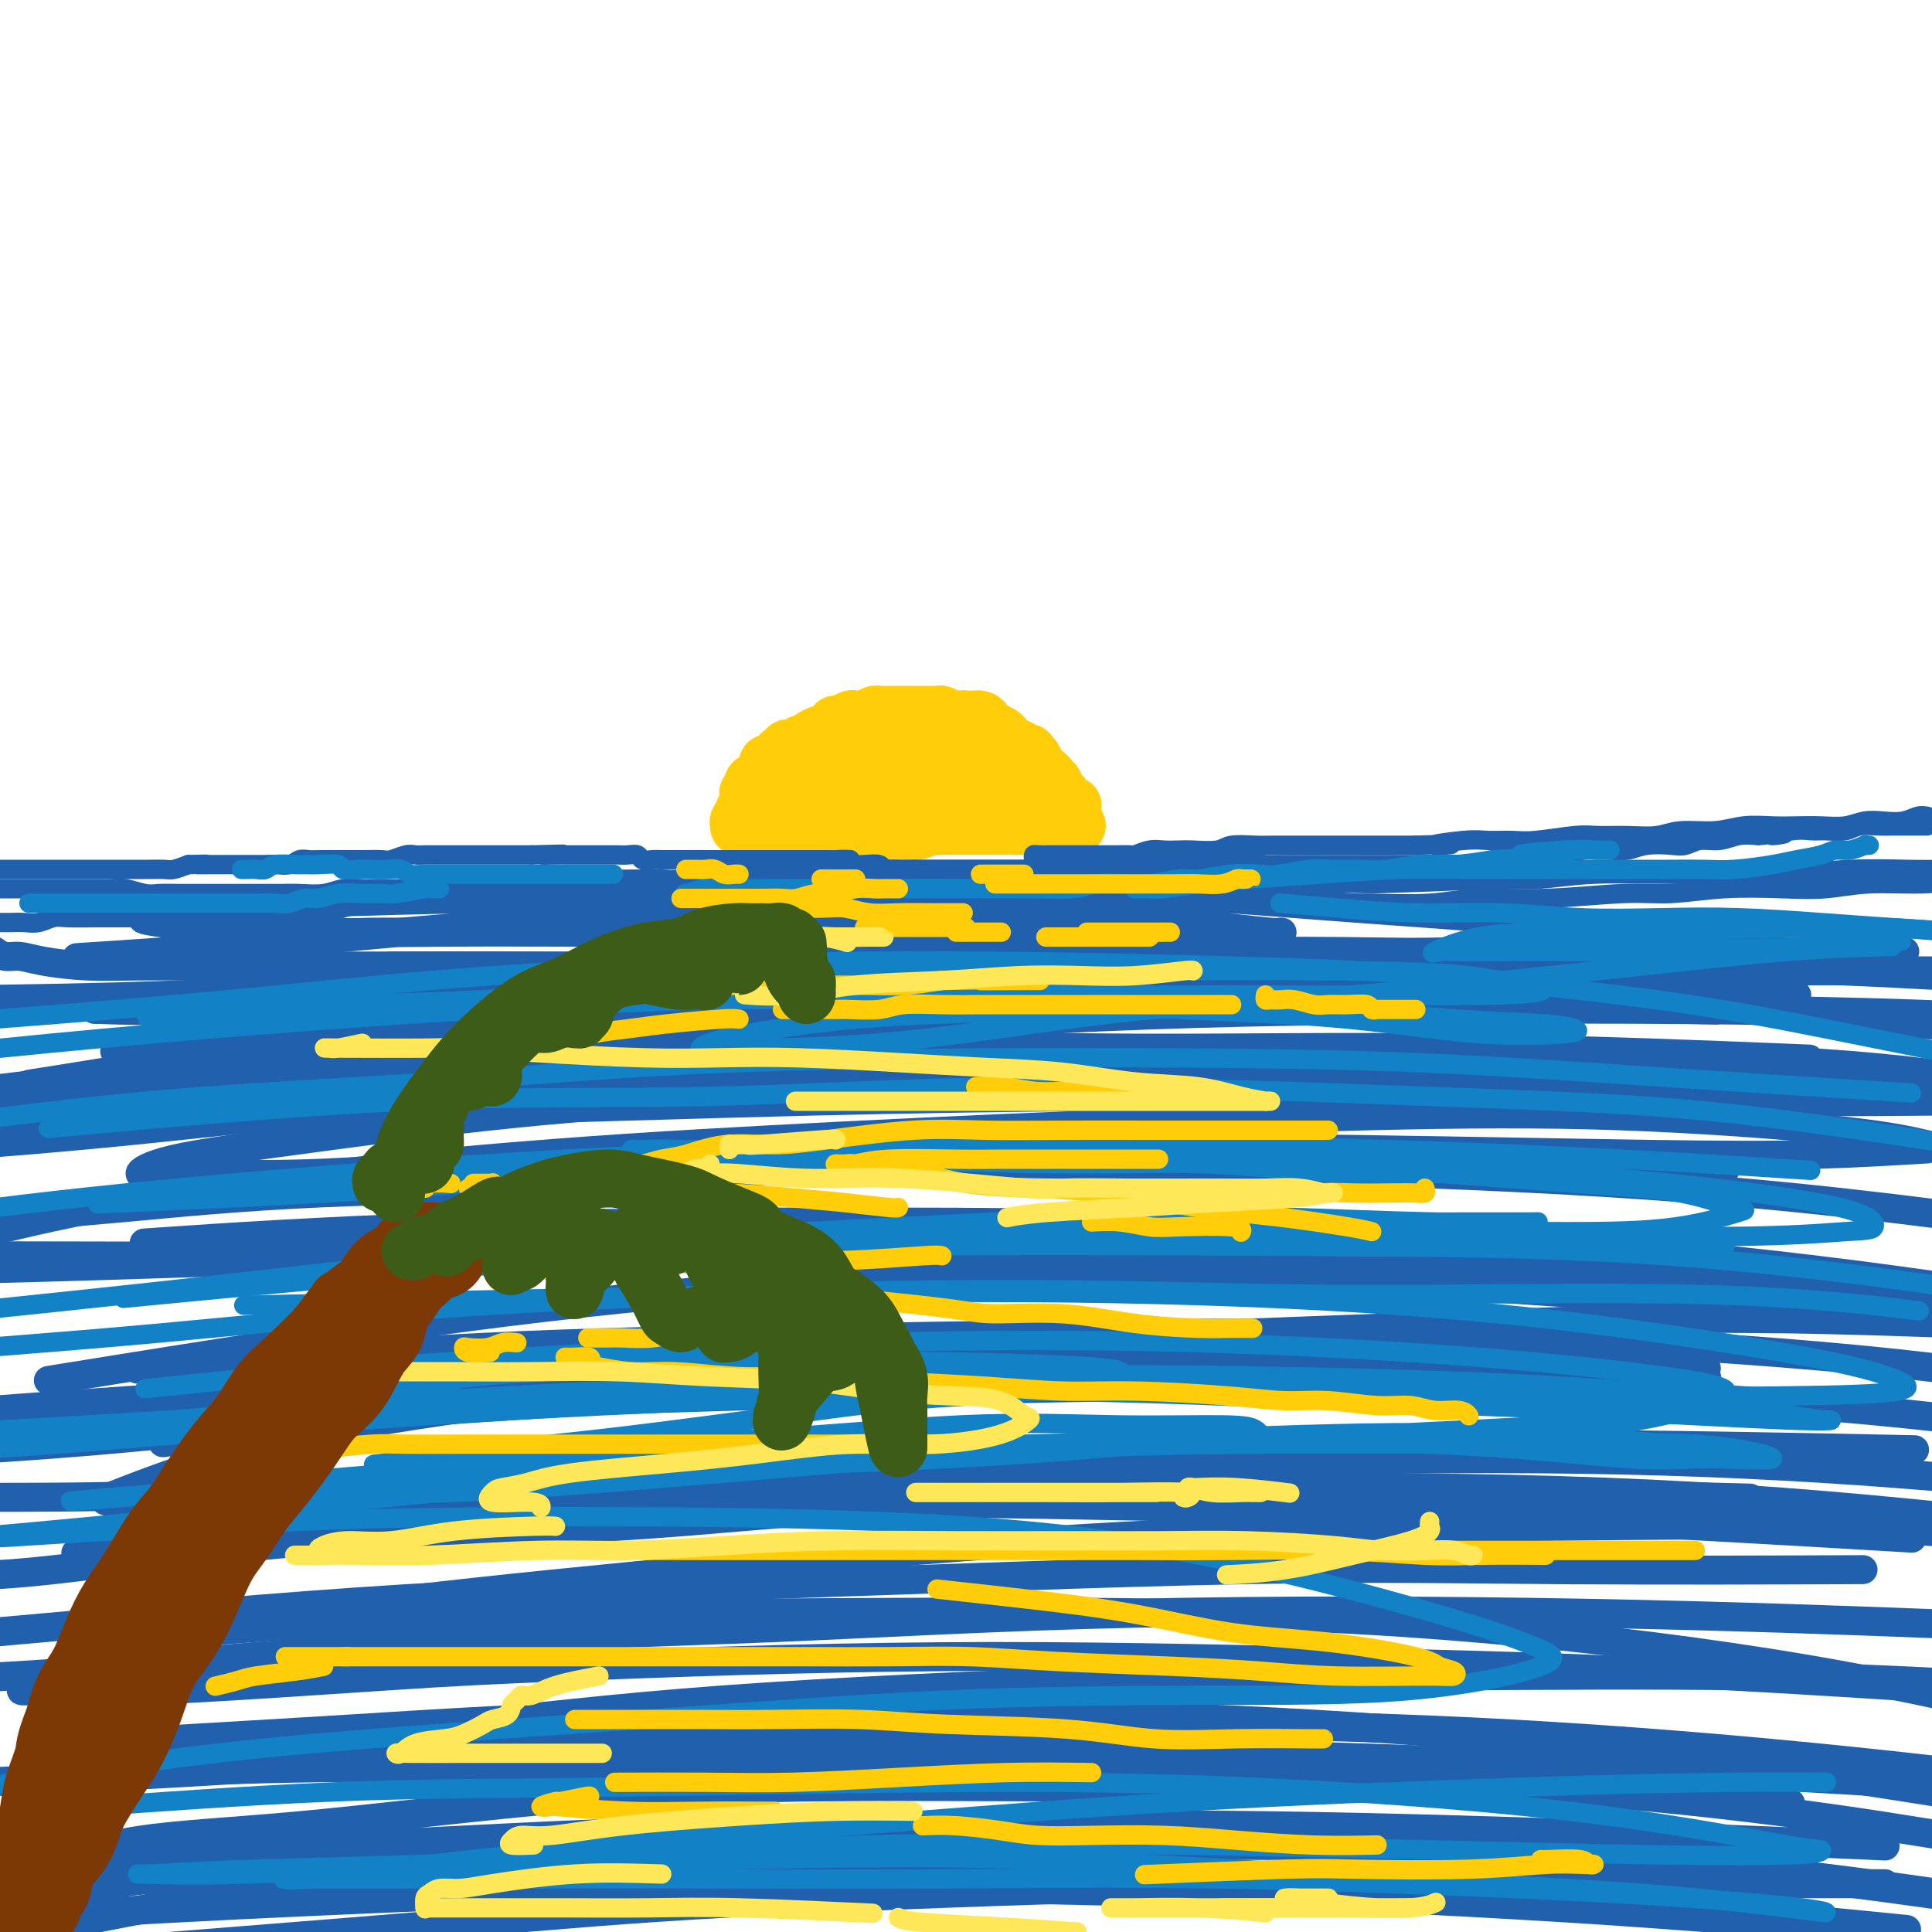 <svg viewBox='0 0 400 400' version='1.1' xmlns='http://www.w3.org/2000/svg' xmlns:xlink='http://www.w3.org/1999/xlink'><g fill='none' stroke='rgb(255,205,10)' stroke-width='12' stroke-linecap='round' stroke-linejoin='round'><path d='M158,170c0.002,-0.339 0.004,-0.677 0,-1c-0.004,-0.323 -0.015,-0.629 0,-1c0.015,-0.371 0.056,-0.806 0,-1c-0.056,-0.194 -0.208,-0.147 0,0c0.208,0.147 0.777,0.394 1,0c0.223,-0.394 0.101,-1.430 0,-2c-0.101,-0.570 -0.181,-0.674 0,-1c0.181,-0.326 0.622,-0.875 1,-1c0.378,-0.125 0.693,0.174 1,0c0.307,-0.174 0.607,-0.820 1,-1c0.393,-0.180 0.878,0.106 1,0c0.122,-0.106 -0.119,-0.603 0,-1c0.119,-0.397 0.599,-0.694 1,-1c0.401,-0.306 0.723,-0.621 1,-1c0.277,-0.379 0.508,-0.823 1,-1c0.492,-0.177 1.246,-0.089 2,0'/><path d='M168,158c1.300,-0.885 0.050,-0.098 0,0c-0.050,0.098 1.099,-0.495 2,-1c0.901,-0.505 1.555,-0.924 2,-1c0.445,-0.076 0.682,0.190 1,0c0.318,-0.190 0.718,-0.836 1,-1c0.282,-0.164 0.447,0.153 1,0c0.553,-0.153 1.495,-0.777 2,-1c0.505,-0.223 0.573,-0.045 1,0c0.427,0.045 1.213,-0.044 2,0c0.787,0.044 1.576,0.222 2,0c0.424,-0.222 0.485,-0.843 1,-1c0.515,-0.157 1.485,0.150 2,0c0.515,-0.150 0.575,-0.758 1,-1c0.425,-0.242 1.213,-0.117 2,0c0.787,0.117 1.571,0.228 2,0c0.429,-0.228 0.504,-0.793 1,-1c0.496,-0.207 1.413,-0.055 2,0c0.587,0.055 0.842,0.014 1,0c0.158,-0.014 0.217,-0.001 1,0c0.783,0.001 2.290,-0.010 3,0c0.710,0.010 0.623,0.040 1,0c0.377,-0.040 1.218,-0.151 2,0c0.782,0.151 1.506,0.562 2,1c0.494,0.438 0.757,0.901 1,1c0.243,0.099 0.464,-0.167 1,0c0.536,0.167 1.386,0.766 2,1c0.614,0.234 0.990,0.101 1,0c0.010,-0.101 -0.348,-0.171 0,0c0.348,0.171 1.401,0.585 2,1c0.599,0.415 0.742,0.833 1,1c0.258,0.167 0.629,0.084 1,0'/><path d='M212,156c3.432,1.256 1.511,1.896 1,2c-0.511,0.104 0.389,-0.328 1,0c0.611,0.328 0.934,1.415 1,2c0.066,0.585 -0.126,0.667 0,1c0.126,0.333 0.569,0.916 1,1c0.431,0.084 0.851,-0.332 1,0c0.149,0.332 0.026,1.413 0,2c-0.026,0.587 0.045,0.679 0,1c-0.045,0.321 -0.204,0.870 0,1c0.204,0.130 0.773,-0.159 1,0c0.227,0.159 0.114,0.765 0,1c-0.114,0.235 -0.227,0.099 0,0c0.227,-0.099 0.794,-0.160 1,0c0.206,0.160 0.051,0.541 0,1c-0.051,0.459 0.001,0.996 0,1c-0.001,0.004 -0.057,-0.524 0,-1c0.057,-0.476 0.225,-0.900 0,-1c-0.225,-0.100 -0.844,0.124 -1,0c-0.156,-0.124 0.151,-0.597 0,-1c-0.151,-0.403 -0.762,-0.737 -1,-1c-0.238,-0.263 -0.105,-0.455 0,-1c0.105,-0.545 0.183,-1.442 0,-2c-0.183,-0.558 -0.626,-0.779 -1,-1c-0.374,-0.221 -0.678,-0.444 -1,-1c-0.322,-0.556 -0.664,-1.445 -1,-2c-0.336,-0.555 -0.668,-0.778 -1,-1'/><path d='M213,157c-0.681,-1.726 0.117,-1.040 0,-1c-0.117,0.040 -1.148,-0.567 -2,-1c-0.852,-0.433 -1.524,-0.693 -2,-1c-0.476,-0.307 -0.757,-0.660 -1,-1c-0.243,-0.340 -0.449,-0.665 -1,-1c-0.551,-0.335 -1.446,-0.678 -2,-1c-0.554,-0.322 -0.767,-0.622 -1,-1c-0.233,-0.378 -0.486,-0.833 -1,-1c-0.514,-0.167 -1.289,-0.045 -2,0c-0.711,0.045 -1.359,0.012 -2,0c-0.641,-0.012 -1.275,-0.003 -2,0c-0.725,0.003 -1.541,0.001 -2,0c-0.459,-0.001 -0.560,-0.000 -1,0c-0.440,0.000 -1.220,-0.000 -2,0c-0.780,0.000 -1.561,0.000 -2,0c-0.439,-0.000 -0.537,-0.001 -1,0c-0.463,0.001 -1.293,0.004 -2,0c-0.707,-0.004 -1.293,-0.016 -2,0c-0.707,0.016 -1.535,0.061 -2,0c-0.465,-0.061 -0.566,-0.228 -1,0c-0.434,0.228 -1.202,0.850 -2,1c-0.798,0.150 -1.628,-0.171 -2,0c-0.372,0.171 -0.287,0.833 -1,1c-0.713,0.167 -2.223,-0.162 -3,0c-0.777,0.162 -0.819,0.814 -1,1c-0.181,0.186 -0.500,-0.095 -1,0c-0.500,0.095 -1.181,0.567 -2,1c-0.819,0.433 -1.776,0.827 -2,1c-0.224,0.173 0.286,0.123 0,0c-0.286,-0.123 -1.367,-0.321 -2,0c-0.633,0.321 -0.816,1.160 -1,2'/><path d='M165,156c-2.808,1.035 -1.330,0.123 -1,0c0.330,-0.123 -0.490,0.544 -1,1c-0.510,0.456 -0.711,0.699 -1,1c-0.289,0.301 -0.665,0.658 -1,1c-0.335,0.342 -0.629,0.669 -1,1c-0.371,0.331 -0.818,0.666 -1,1c-0.182,0.334 -0.100,0.667 0,1c0.100,0.333 0.220,0.667 0,1c-0.220,0.333 -0.778,0.663 -1,1c-0.222,0.337 -0.109,0.679 0,1c0.109,0.321 0.215,0.622 0,1c-0.215,0.378 -0.752,0.833 -1,1c-0.248,0.167 -0.207,0.045 0,0c0.207,-0.045 0.579,-0.012 1,0c0.421,0.012 0.891,0.003 1,0c0.109,-0.003 -0.143,-0.001 0,0c0.143,0.001 0.682,0.000 1,0c0.318,-0.000 0.417,-0.000 1,0c0.583,0.000 1.651,0.000 2,0c0.349,-0.000 -0.020,-0.000 0,0c0.020,0.000 0.428,0.000 1,0c0.572,-0.000 1.306,-0.000 2,0c0.694,0.000 1.347,0.000 2,0'/><path d='M168,167c1.805,0.155 1.318,0.041 2,0c0.682,-0.041 2.532,-0.011 3,0c0.468,0.011 -0.447,0.003 0,0c0.447,-0.003 2.255,-0.001 3,0c0.745,0.001 0.426,0.000 1,0c0.574,-0.000 2.041,-0.000 3,0c0.959,0.000 1.412,0.000 2,0c0.588,-0.000 1.312,-0.000 2,0c0.688,0.000 1.340,0.000 2,0c0.660,-0.000 1.328,-0.000 2,0c0.672,0.000 1.349,0.000 2,0c0.651,-0.000 1.277,-0.000 2,0c0.723,0.000 1.545,0.000 2,0c0.455,-0.000 0.545,-0.000 1,0c0.455,0.000 1.276,0.000 2,0c0.724,-0.000 1.349,-0.000 2,0c0.651,0.000 1.326,0.000 2,0c0.674,-0.000 1.346,-0.000 2,0c0.654,0.000 1.288,0.000 2,0c0.712,-0.000 1.500,-0.000 2,0c0.500,0.000 0.711,0.000 1,0c0.289,-0.000 0.656,-0.000 1,0c0.344,0.000 0.667,0.000 1,0c0.333,0.000 0.677,-0.000 1,0c0.323,0.000 0.625,-0.000 1,0c0.375,0.000 0.821,-0.000 1,0c0.179,0.000 0.089,0.000 0,0'/><path d='M213,167c6.952,-0.008 1.831,-0.029 0,0c-1.831,0.029 -0.373,0.109 0,0c0.373,-0.109 -0.338,-0.407 -1,-1c-0.662,-0.593 -1.276,-1.481 -2,-2c-0.724,-0.519 -1.558,-0.669 -2,-1c-0.442,-0.331 -0.492,-0.844 -1,-1c-0.508,-0.156 -1.473,0.046 -2,0c-0.527,-0.046 -0.618,-0.338 -1,-1c-0.382,-0.662 -1.057,-1.694 -2,-2c-0.943,-0.306 -2.153,0.114 -3,0c-0.847,-0.114 -1.330,-0.763 -2,-1c-0.670,-0.237 -1.526,-0.064 -2,0c-0.474,0.064 -0.565,0.017 -1,0c-0.435,-0.017 -1.214,-0.004 -2,0c-0.786,0.004 -1.580,0.000 -2,0c-0.420,-0.000 -0.466,0.004 -1,0c-0.534,-0.004 -1.557,-0.016 -2,0c-0.443,0.016 -0.307,0.061 -1,0c-0.693,-0.061 -2.216,-0.228 -3,0c-0.784,0.228 -0.828,0.849 -1,1c-0.172,0.151 -0.470,-0.170 -1,0c-0.530,0.170 -1.291,0.830 -2,1c-0.709,0.170 -1.365,-0.150 -2,0c-0.635,0.150 -1.248,0.771 -2,1c-0.752,0.229 -1.643,0.065 -2,0c-0.357,-0.065 -0.178,-0.033 0,0'/><path d='M173,161c-4.767,0.550 -2.185,0.924 -2,1c0.185,0.076 -2.026,-0.148 -3,0c-0.974,0.148 -0.712,0.666 -1,1c-0.288,0.334 -1.125,0.482 -2,1c-0.875,0.518 -1.789,1.406 -2,2c-0.211,0.594 0.279,0.895 0,1c-0.279,0.105 -1.329,0.013 -2,0c-0.671,-0.013 -0.963,0.052 -1,0c-0.037,-0.052 0.182,-0.221 0,0c-0.182,0.221 -0.767,0.834 -1,1c-0.233,0.166 -0.116,-0.113 0,0c0.116,0.113 0.232,0.618 0,1c-0.232,0.382 -0.810,0.642 -1,1c-0.190,0.358 0.008,0.814 0,1c-0.008,0.186 -0.223,0.102 0,0c0.223,-0.102 0.885,-0.224 1,0c0.115,0.224 -0.317,0.792 0,1c0.317,0.208 1.384,0.056 2,0c0.616,-0.056 0.780,-0.015 1,0c0.220,0.015 0.495,0.004 1,0c0.505,-0.004 1.240,-0.001 2,0c0.760,0.001 1.544,0.000 2,0c0.456,-0.000 0.584,-0.000 1,0c0.416,0.000 1.119,0.000 2,0c0.881,-0.000 1.941,-0.000 3,0'/><path d='M173,172c2.144,0.309 0.003,0.083 0,0c-0.003,-0.083 2.132,-0.022 3,0c0.868,0.022 0.470,0.006 1,0c0.530,-0.006 1.989,-0.002 3,0c1.011,0.002 1.574,0.000 2,0c0.426,-0.000 0.714,0.001 1,0c0.286,-0.001 0.571,-0.004 1,0c0.429,0.004 1.003,0.015 2,0c0.997,-0.015 2.416,-0.057 3,0c0.584,0.057 0.332,0.211 1,0c0.668,-0.211 2.257,-0.789 3,-1c0.743,-0.211 0.639,-0.057 1,0c0.361,0.057 1.187,0.015 2,0c0.813,-0.015 1.614,-0.004 2,0c0.386,0.004 0.358,0.001 1,0c0.642,-0.001 1.955,-0.000 3,0c1.045,0.000 1.823,0.000 2,0c0.177,-0.000 -0.249,-0.000 0,0c0.249,0.000 1.171,0.000 2,0c0.829,-0.000 1.566,-0.000 2,0c0.434,0.000 0.565,0.000 1,0c0.435,-0.000 1.172,-0.000 2,0c0.828,0.000 1.745,0.000 2,0c0.255,-0.000 -0.152,-0.000 0,0c0.152,0.000 0.863,0.000 1,0c0.137,-0.000 -0.300,-0.000 0,0c0.300,0.000 1.337,0.000 2,0c0.663,-0.000 0.951,-0.000 1,0c0.049,0.000 -0.141,0.000 0,0c0.141,-0.000 0.612,-0.000 1,0c0.388,0.000 0.694,0.000 1,0'/><path d='M219,171c7.298,-0.151 2.544,-0.028 1,0c-1.544,0.028 0.122,-0.038 1,0c0.878,0.038 0.968,0.182 1,0c0.032,-0.182 0.006,-0.688 0,-1c-0.006,-0.312 0.010,-0.431 0,-1c-0.010,-0.569 -0.044,-1.590 0,-2c0.044,-0.410 0.167,-0.209 0,0c-0.167,0.209 -0.623,0.425 -1,0c-0.377,-0.425 -0.675,-1.490 -1,-2c-0.325,-0.510 -0.677,-0.464 -1,-1c-0.323,-0.536 -0.616,-1.654 -1,-2c-0.384,-0.346 -0.859,0.080 -1,0c-0.141,-0.080 0.050,-0.665 0,-1c-0.050,-0.335 -0.342,-0.420 -1,-1c-0.658,-0.580 -1.681,-1.656 -2,-2c-0.319,-0.344 0.065,0.044 0,0c-0.065,-0.044 -0.581,-0.520 -1,-1c-0.419,-0.480 -0.741,-0.964 -1,-1c-0.259,-0.036 -0.454,0.375 -1,0c-0.546,-0.375 -1.442,-1.536 -2,-2c-0.558,-0.464 -0.779,-0.232 -1,0'/><path d='M208,154c-2.343,-2.249 -1.201,-1.372 -1,-1c0.201,0.372 -0.540,0.241 -1,0c-0.460,-0.241 -0.638,-0.590 -1,-1c-0.362,-0.410 -0.908,-0.881 -1,-1c-0.092,-0.119 0.271,0.113 0,0c-0.271,-0.113 -1.176,-0.570 -2,-1c-0.824,-0.430 -1.568,-0.833 -2,-1c-0.432,-0.167 -0.552,-0.097 -1,0c-0.448,0.097 -1.223,0.222 -2,0c-0.777,-0.222 -1.555,-0.792 -2,-1c-0.445,-0.208 -0.557,-0.056 -1,0c-0.443,0.056 -1.218,0.015 -2,0c-0.782,-0.015 -1.570,-0.004 -2,0c-0.430,0.004 -0.500,0.001 -1,0c-0.500,-0.001 -1.429,-0.000 -2,0c-0.571,0.000 -0.782,-0.001 -1,0c-0.218,0.001 -0.442,0.004 -1,0c-0.558,-0.004 -1.449,-0.015 -2,0c-0.551,0.015 -0.763,0.055 -1,0c-0.237,-0.055 -0.501,-0.207 -1,0c-0.499,0.207 -1.234,0.773 -2,1c-0.766,0.227 -1.562,0.116 -2,0c-0.438,-0.116 -0.517,-0.237 -1,0c-0.483,0.237 -1.371,0.833 -2,1c-0.629,0.167 -0.998,-0.096 -1,0c-0.002,0.096 0.364,0.551 0,1c-0.364,0.449 -1.460,0.891 -2,1c-0.540,0.109 -0.526,-0.115 -1,0c-0.474,0.115 -1.435,0.569 -2,1c-0.565,0.431 -0.733,0.837 -1,1c-0.267,0.163 -0.634,0.081 -1,0'/><path d='M166,154c-1.936,1.017 -1.776,1.060 -2,1c-0.224,-0.060 -0.833,-0.222 -1,0c-0.167,0.222 0.109,0.829 0,1c-0.109,0.171 -0.604,-0.095 -1,0c-0.396,0.095 -0.694,0.550 -1,1c-0.306,0.450 -0.621,0.894 -1,1c-0.379,0.106 -0.824,-0.126 -1,0c-0.176,0.126 -0.085,0.608 0,1c0.085,0.392 0.163,0.693 0,1c-0.163,0.307 -0.566,0.621 -1,1c-0.434,0.379 -0.900,0.824 -1,1c-0.100,0.176 0.166,0.085 0,0c-0.166,-0.085 -0.762,-0.163 -1,0c-0.238,0.163 -0.116,0.568 0,1c0.116,0.432 0.227,0.890 0,1c-0.227,0.110 -0.793,-0.128 -1,0c-0.207,0.128 -0.056,0.622 0,1c0.056,0.378 0.016,0.641 0,1c-0.016,0.359 -0.008,0.813 0,1c0.008,0.187 0.016,0.106 0,0c-0.016,-0.106 -0.057,-0.235 0,0c0.057,0.235 0.211,0.836 0,1c-0.211,0.164 -0.788,-0.110 -1,0c-0.212,0.110 -0.061,0.603 0,1c0.061,0.397 0.030,0.699 0,1'/><path d='M154,170c-0.381,0.869 -0.833,0.042 -1,0c-0.167,-0.042 -0.048,0.702 0,1c0.048,0.298 0.024,0.149 0,0'/></g>
<g fill='none' stroke='rgb(33,96,173)' stroke-width='4' stroke-linecap='round' stroke-linejoin='round'><path d='M0,180c0.331,-0.000 0.661,-0.000 1,0c0.339,0.000 0.685,0.000 1,0c0.315,-0.000 0.598,-0.000 1,0c0.402,0.000 0.924,0.000 1,0c0.076,-0.000 -0.292,-0.000 0,0c0.292,0.000 1.245,0.000 2,0c0.755,-0.000 1.313,-0.000 2,0c0.687,0.000 1.503,0.000 2,0c0.497,-0.000 0.675,-0.000 1,0c0.325,0.000 0.796,0.000 2,0c1.204,-0.000 3.142,-0.000 4,0c0.858,0.000 0.637,0.000 1,0c0.363,-0.000 1.310,-0.000 2,0c0.690,0.000 1.125,0.000 2,0c0.875,-0.000 2.192,-0.000 3,0c0.808,0.000 1.108,0.001 2,0c0.892,-0.001 2.377,-0.003 3,0c0.623,0.003 0.383,0.011 1,0c0.617,-0.011 2.089,-0.041 3,0c0.911,0.041 1.260,0.155 2,0c0.740,-0.155 1.870,-0.577 3,-1'/><path d='M39,179c6.346,-0.155 2.712,-0.041 2,0c-0.712,0.041 1.500,0.011 3,0c1.500,-0.011 2.289,-0.003 3,0c0.711,0.003 1.344,0.001 2,0c0.656,-0.001 1.334,0.001 2,0c0.666,-0.001 1.319,-0.004 2,0c0.681,0.004 1.390,0.015 2,0c0.610,-0.015 1.121,-0.057 2,0c0.879,0.057 2.125,0.211 3,0c0.875,-0.211 1.378,-0.789 2,-1c0.622,-0.211 1.361,-0.057 2,0c0.639,0.057 1.176,0.015 2,0c0.824,-0.015 1.935,-0.003 3,0c1.065,0.003 2.085,-0.003 3,0c0.915,0.003 1.726,0.015 3,0c1.274,-0.015 3.012,-0.057 4,0c0.988,0.057 1.227,0.211 2,0c0.773,-0.211 2.080,-0.789 3,-1c0.920,-0.211 1.453,-0.057 2,0c0.547,0.057 1.106,0.015 2,0c0.894,-0.015 2.121,-0.004 3,0c0.879,0.004 1.409,0.001 2,0c0.591,-0.001 1.243,-0.000 2,0c0.757,0.000 1.621,0.000 2,0c0.379,-0.000 0.274,-0.000 1,0c0.726,0.000 2.282,0.000 3,0c0.718,-0.000 0.599,-0.000 1,0c0.401,0.000 1.324,0.000 2,0c0.676,-0.000 1.105,-0.000 2,0c0.895,0.000 2.256,0.000 3,0c0.744,-0.000 0.872,-0.000 1,0'/><path d='M110,177c11.567,-0.309 4.986,-0.083 3,0c-1.986,0.083 0.624,0.022 2,0c1.376,-0.022 1.518,-0.006 2,0c0.482,0.006 1.303,0.002 2,0c0.697,-0.002 1.271,-0.001 2,0c0.729,0.001 1.613,0.000 2,0c0.387,-0.000 0.279,-0.001 1,0c0.721,0.001 2.272,0.004 3,0c0.728,-0.004 0.631,-0.015 1,0c0.369,0.015 1.202,0.057 2,0c0.798,-0.057 1.561,-0.211 2,0c0.439,0.211 0.554,0.789 1,1c0.446,0.211 1.224,0.057 2,0c0.776,-0.057 1.551,-0.015 2,0c0.449,0.015 0.571,0.004 1,0c0.429,-0.004 1.166,-0.001 2,0c0.834,0.001 1.766,0.000 2,0c0.234,-0.000 -0.229,-0.000 0,0c0.229,0.000 1.149,0.000 2,0c0.851,-0.000 1.632,-0.000 2,0c0.368,0.000 0.324,0.000 1,0c0.676,-0.000 2.072,-0.000 3,0c0.928,0.000 1.390,0.000 2,0c0.610,-0.000 1.370,-0.000 2,0c0.630,0.000 1.131,0.000 2,0c0.869,-0.000 2.105,-0.000 3,0c0.895,0.000 1.447,0.000 2,0c0.553,-0.000 1.107,-0.000 2,0c0.893,0.000 2.125,0.000 3,0c0.875,-0.000 1.393,-0.000 2,0c0.607,0.000 1.304,0.000 2,0'/><path d='M170,178c10.007,0.094 5.026,-0.171 3,0c-2.026,0.171 -1.096,0.777 0,1c1.096,0.223 2.360,0.064 3,0c0.640,-0.064 0.657,-0.031 1,0c0.343,0.031 1.013,0.061 2,0c0.987,-0.061 2.291,-0.212 3,0c0.709,0.212 0.823,0.789 1,1c0.177,0.211 0.418,0.057 1,0c0.582,-0.057 1.507,-0.015 2,0c0.493,0.015 0.556,0.004 1,0c0.444,-0.004 1.269,-0.001 2,0c0.731,0.001 1.369,0.000 2,0c0.631,-0.000 1.256,-0.000 2,0c0.744,0.000 1.607,0.000 2,0c0.393,-0.000 0.317,-0.000 1,0c0.683,0.000 2.124,0.000 3,0c0.876,-0.000 1.187,-0.000 2,0c0.813,0.000 2.130,0.000 3,0c0.870,-0.000 1.294,0.000 2,0c0.706,-0.000 1.695,-0.000 3,0c1.305,0.000 2.927,0.000 4,0c1.073,-0.000 1.599,-0.000 2,0c0.401,0.000 0.678,0.000 2,0c1.322,-0.000 3.690,-0.000 5,0c1.310,0.000 1.563,0.001 2,0c0.437,-0.001 1.057,-0.004 2,0c0.943,0.004 2.208,0.015 3,0c0.792,-0.015 1.109,-0.056 2,0c0.891,0.056 2.355,0.207 3,0c0.645,-0.207 0.470,-0.774 1,-1c0.530,-0.226 1.765,-0.113 3,0'/><path d='M238,179c10.735,0.159 3.571,0.057 2,0c-1.571,-0.057 2.450,-0.068 4,0c1.550,0.068 0.628,0.215 1,0c0.372,-0.215 2.039,-0.794 3,-1c0.961,-0.206 1.217,-0.041 2,0c0.783,0.041 2.094,-0.042 3,0c0.906,0.042 1.406,0.207 2,0c0.594,-0.207 1.283,-0.788 2,-1c0.717,-0.212 1.462,-0.057 2,0c0.538,0.057 0.868,0.016 1,0c0.132,-0.016 0.066,-0.008 0,0'/><path d='M214,178c-0.052,-0.423 -0.104,-0.845 0,-1c0.104,-0.155 0.363,-0.041 1,0c0.637,0.041 1.651,0.011 2,0c0.349,-0.011 0.033,-0.003 0,0c-0.033,0.003 0.216,0.001 1,0c0.784,-0.001 2.102,-0.000 3,0c0.898,0.000 1.376,0.000 2,0c0.624,-0.000 1.394,-0.000 2,0c0.606,0.000 1.050,0.001 2,0c0.950,-0.001 2.407,-0.004 3,0c0.593,0.004 0.322,0.015 1,0c0.678,-0.015 2.307,-0.057 3,0c0.693,0.057 0.452,0.211 1,0c0.548,-0.211 1.887,-0.788 3,-1c1.113,-0.212 2.000,-0.061 3,0c1.000,0.061 2.112,0.030 3,0c0.888,-0.030 1.551,-0.061 3,0c1.449,0.061 3.685,0.212 5,0c1.315,-0.212 1.709,-0.789 3,-1c1.291,-0.211 3.477,-0.057 5,0c1.523,0.057 2.382,0.015 4,0c1.618,-0.015 3.996,-0.004 6,0c2.004,0.004 3.634,0.001 5,0c1.366,-0.001 2.469,-0.000 4,0c1.531,0.000 3.489,0.000 5,0c1.511,-0.000 2.575,-0.000 4,0c1.425,0.000 3.213,0.000 5,0'/><path d='M293,175c12.826,-0.403 5.392,0.089 4,0c-1.392,-0.089 3.257,-0.760 6,-1c2.743,-0.240 3.579,-0.050 5,0c1.421,0.050 3.428,-0.039 5,0c1.572,0.039 2.710,0.208 5,0c2.290,-0.208 5.733,-0.792 8,-1c2.267,-0.208 3.357,-0.041 5,0c1.643,0.041 3.837,-0.045 6,0c2.163,0.045 4.293,0.222 6,0c1.707,-0.222 2.990,-0.844 5,-1c2.010,-0.156 4.746,0.154 7,0c2.254,-0.154 4.028,-0.772 6,-1c1.972,-0.228 4.144,-0.065 6,0c1.856,0.065 3.395,0.031 5,0c1.605,-0.031 3.276,-0.060 5,0c1.724,0.060 3.501,0.209 5,0c1.499,-0.209 2.719,-0.774 4,-1c1.281,-0.226 2.622,-0.112 4,0c1.378,0.112 2.794,0.222 4,0c1.206,-0.222 2.202,-0.778 3,-1c0.798,-0.222 1.399,-0.111 2,0'/><path d='M-1,184c0.046,-0.000 0.091,-0.000 0,0c-0.091,0.000 -0.320,0.000 0,0c0.320,-0.000 1.188,-0.000 2,0c0.812,0.000 1.568,0.000 2,0c0.432,-0.000 0.538,-0.000 1,0c0.462,0.000 1.278,0.000 2,0c0.722,-0.000 1.351,-0.000 2,0c0.649,0.000 1.319,0.000 2,0c0.681,-0.000 1.372,-0.000 2,0c0.628,0.000 1.193,0.000 2,0c0.807,-0.000 1.856,-0.001 3,0c1.144,0.001 2.382,0.004 3,0c0.618,-0.004 0.615,-0.015 1,0c0.385,0.015 1.159,0.057 2,0c0.841,-0.057 1.750,-0.211 3,0c1.250,0.211 2.841,0.789 4,1c1.159,0.211 1.887,0.057 3,0c1.113,-0.057 2.611,-0.015 4,0c1.389,0.015 2.668,0.004 4,0c1.332,-0.004 2.718,-0.001 4,0c1.282,0.001 2.461,0.001 4,0c1.539,-0.001 3.440,-0.004 5,0c1.560,0.004 2.780,0.015 4,0c1.220,-0.015 2.439,-0.057 4,0c1.561,0.057 3.464,0.211 5,0c1.536,-0.211 2.706,-0.789 4,-1c1.294,-0.211 2.711,-0.057 4,0c1.289,0.057 2.449,0.015 4,0c1.551,-0.015 3.495,-0.004 5,0c1.505,0.004 2.573,0.001 4,0c1.427,-0.001 3.214,-0.001 5,0'/><path d='M93,184c15.173,0.061 6.107,0.212 4,0c-2.107,-0.212 2.747,-0.788 5,-1c2.253,-0.212 1.905,-0.061 3,0c1.095,0.061 3.634,0.030 5,0c1.366,-0.030 1.559,-0.061 3,0c1.441,0.061 4.131,0.212 6,0c1.869,-0.212 2.915,-0.788 4,-1c1.085,-0.212 2.207,-0.061 4,0c1.793,0.061 4.258,0.030 6,0c1.742,-0.030 2.761,-0.061 4,0c1.239,0.061 2.698,0.212 4,0c1.302,-0.212 2.447,-0.789 4,-1c1.553,-0.211 3.513,-0.055 5,0c1.487,0.055 2.501,0.011 4,0c1.499,-0.011 3.484,0.011 5,0c1.516,-0.011 2.563,-0.056 4,0c1.437,0.056 3.264,0.211 5,0c1.736,-0.211 3.380,-0.789 5,-1c1.620,-0.211 3.217,-0.057 5,0c1.783,0.057 3.754,0.015 5,0c1.246,-0.015 1.768,-0.004 3,0c1.232,0.004 3.174,0.001 5,0c1.826,-0.001 3.534,-0.000 5,0c1.466,0.000 2.688,0.000 4,0c1.312,-0.000 2.714,-0.000 4,0c1.286,0.000 2.458,0.000 4,0c1.542,-0.000 3.455,-0.000 5,0c1.545,0.000 2.724,0.000 4,0c1.276,-0.000 2.651,-0.000 4,0c1.349,0.000 2.671,0.000 4,0c1.329,-0.000 2.664,-0.000 4,0'/><path d='M229,180c21.777,-0.618 8.219,-0.165 4,0c-4.219,0.165 0.901,0.040 4,0c3.099,-0.040 4.176,0.003 5,0c0.824,-0.003 1.394,-0.053 3,0c1.606,0.053 4.248,0.210 6,0c1.752,-0.210 2.615,-0.788 4,-1c1.385,-0.212 3.294,-0.057 5,0c1.706,0.057 3.209,0.015 5,0c1.791,-0.015 3.868,-0.004 6,0c2.132,0.004 4.318,0.001 6,0c1.682,-0.001 2.860,-0.000 4,0c1.140,0.000 2.241,-0.000 4,0c1.759,0.000 4.177,0.001 6,0c1.823,-0.001 3.052,-0.004 4,0c0.948,0.004 1.616,0.015 3,0c1.384,-0.015 3.483,-0.056 5,0c1.517,0.056 2.453,0.208 4,0c1.547,-0.208 3.704,-0.777 5,-1c1.296,-0.223 1.732,-0.098 3,0c1.268,0.098 3.367,0.171 5,0c1.633,-0.171 2.798,-0.585 4,-1c1.202,-0.415 2.440,-0.829 4,-1c1.560,-0.171 3.443,-0.097 5,0c1.557,0.097 2.790,0.218 4,0c1.210,-0.218 2.399,-0.775 4,-1c1.601,-0.225 3.614,-0.116 5,0c1.386,0.116 2.145,0.241 3,0c0.855,-0.241 1.807,-0.848 3,-1c1.193,-0.152 2.629,0.151 4,0c1.371,-0.151 2.677,-0.758 4,-1c1.323,-0.242 2.661,-0.121 4,0'/><path d='M364,173c9.311,-0.867 4.087,-0.035 3,0c-1.087,0.035 1.962,-0.726 4,-1c2.038,-0.274 3.066,-0.059 4,0c0.934,0.059 1.776,-0.037 3,0c1.224,0.037 2.831,0.206 4,0c1.169,-0.206 1.902,-0.787 3,-1c1.098,-0.213 2.562,-0.057 4,0c1.438,0.057 2.849,0.015 4,0c1.151,-0.015 2.043,-0.004 3,0c0.957,0.004 1.978,0.002 3,0'/><path d='M-1,191c-0.072,0.001 -0.144,0.001 0,0c0.144,-0.001 0.503,-0.004 1,0c0.497,0.004 1.131,0.015 2,0c0.869,-0.015 1.973,-0.057 3,0c1.027,0.057 1.976,0.211 3,0c1.024,-0.211 2.124,-0.789 3,-1c0.876,-0.211 1.527,-0.057 3,0c1.473,0.057 3.768,0.015 6,0c2.232,-0.015 4.401,-0.005 6,0c1.599,0.005 2.629,0.004 5,0c2.371,-0.004 6.082,-0.011 9,0c2.918,0.011 5.044,0.042 7,0c1.956,-0.042 3.741,-0.155 6,0c2.259,0.155 4.992,0.577 8,1c3.008,0.423 6.290,0.845 9,1c2.710,0.155 4.849,0.041 7,0c2.151,-0.041 4.314,-0.011 7,0c2.686,0.011 5.893,0.003 9,0c3.107,-0.003 6.113,-0.001 8,0c1.887,0.001 2.656,-0.000 5,0c2.344,0.000 6.263,0.001 9,0c2.737,-0.001 4.292,-0.003 6,0c1.708,0.003 3.570,0.012 6,0c2.430,-0.012 5.427,-0.046 8,0c2.573,0.046 4.723,0.170 7,0c2.277,-0.170 4.683,-0.634 8,-1c3.317,-0.366 7.546,-0.634 11,-1c3.454,-0.366 6.132,-0.830 9,-1c2.868,-0.170 5.926,-0.046 9,0c3.074,0.046 6.164,0.013 10,0c3.836,-0.013 8.418,-0.007 13,0'/><path d='M202,189c33.475,-0.244 15.663,0.145 11,0c-4.663,-0.145 3.824,-0.823 9,-1c5.176,-0.177 7.043,0.149 11,0c3.957,-0.149 10.005,-0.771 14,-1c3.995,-0.229 5.938,-0.065 9,0c3.062,0.065 7.244,0.033 12,0c4.756,-0.033 10.086,-0.065 15,0c4.914,0.065 9.412,0.229 13,0c3.588,-0.229 6.267,-0.850 10,-1c3.733,-0.150 8.519,0.170 14,0c5.481,-0.170 11.656,-0.829 16,-1c4.344,-0.171 6.855,0.146 10,0c3.145,-0.146 6.923,-0.756 11,-1c4.077,-0.244 8.454,-0.121 12,0c3.546,0.121 6.260,0.238 9,0c2.740,-0.238 5.507,-0.833 9,-1c3.493,-0.167 7.712,0.095 11,0c3.288,-0.095 5.644,-0.548 8,-1'/><path d='M67,189c1.352,-0.309 2.703,-0.619 4,-1c1.297,-0.381 2.538,-0.834 4,-1c1.462,-0.166 3.143,-0.044 4,0c0.857,0.044 0.889,0.012 2,0c1.111,-0.012 3.300,-0.003 5,0c1.700,0.003 2.912,0.002 4,0c1.088,-0.002 2.054,-0.004 4,0c1.946,0.004 4.874,0.015 7,0c2.126,-0.015 3.450,-0.057 5,0c1.550,0.057 3.324,0.211 6,0c2.676,-0.211 6.252,-0.789 9,-1c2.748,-0.211 4.667,-0.057 7,0c2.333,0.057 5.078,0.015 8,0c2.922,-0.015 6.019,-0.004 9,0c2.981,0.004 5.844,0.001 8,0c2.156,-0.001 3.604,-0.000 7,0c3.396,0.000 8.741,0.000 12,0c3.259,-0.000 4.433,-0.000 7,0c2.567,0.000 6.527,0.001 10,0c3.473,-0.001 6.461,-0.004 9,0c2.539,0.004 4.631,0.016 7,0c2.369,-0.016 5.016,-0.061 8,0c2.984,0.061 6.304,0.226 9,0c2.696,-0.226 4.769,-0.844 7,-1c2.231,-0.156 4.621,0.151 7,0c2.379,-0.151 4.748,-0.759 8,-1c3.252,-0.241 7.387,-0.116 11,0c3.613,0.116 6.703,0.224 10,0c3.297,-0.224 6.799,-0.778 10,-1c3.201,-0.222 6.100,-0.111 9,0'/><path d='M284,183c35.992,-1.150 17.472,-1.026 13,-1c-4.472,0.026 5.105,-0.046 11,0c5.895,0.046 8.110,0.209 11,0c2.890,-0.209 6.455,-0.792 11,-1c4.545,-0.208 10.068,-0.042 15,0c4.932,0.042 9.272,-0.041 13,0c3.728,0.041 6.845,0.207 11,0c4.155,-0.207 9.350,-0.786 14,-1c4.650,-0.214 8.757,-0.061 12,0c3.243,0.061 5.621,0.031 8,0'/></g>
<g fill='none' stroke='rgb(33,96,173)' stroke-width='6' stroke-linecap='round' stroke-linejoin='round'><path d='M-1,197c-0.161,-0.119 -0.322,-0.238 0,0c0.322,0.238 1.127,0.834 2,1c0.873,0.166 1.814,-0.099 3,0c1.186,0.099 2.617,0.562 5,1c2.383,0.438 5.719,0.849 9,1c3.281,0.151 6.509,0.040 10,0c3.491,-0.040 7.247,-0.011 13,0c5.753,0.011 13.505,0.003 20,0c6.495,-0.003 11.734,-0.001 18,0c6.266,0.001 13.561,0.001 20,0c6.439,-0.001 12.024,-0.001 20,0c7.976,0.001 18.344,0.004 27,0c8.656,-0.004 15.599,-0.015 23,0c7.401,0.015 15.260,0.057 25,0c9.740,-0.057 21.361,-0.211 31,0c9.639,0.211 17.294,0.789 26,1c8.706,0.211 18.461,0.057 27,0c8.539,-0.057 15.860,-0.015 26,0c10.140,0.015 23.099,0.004 33,0c9.901,-0.004 16.742,-0.001 24,0c7.258,0.001 14.931,0.000 22,0c7.069,-0.000 13.535,-0.000 20,0'/><path d='M393,197c1.179,-0.001 2.358,-0.002 0,0c-2.358,0.002 -8.254,0.006 -14,0c-5.746,-0.006 -11.344,-0.023 -17,0c-5.656,0.023 -11.372,0.087 -20,0c-8.628,-0.087 -20.168,-0.323 -30,0c-9.832,0.323 -17.955,1.207 -28,2c-10.045,0.793 -22.013,1.495 -34,2c-11.987,0.505 -23.992,0.813 -35,1c-11.008,0.187 -21.019,0.254 -35,1c-13.981,0.746 -31.931,2.172 -46,3c-14.069,0.828 -24.255,1.059 -35,1c-10.745,-0.059 -22.048,-0.409 -33,0c-10.952,0.409 -21.551,1.575 -29,2c-7.449,0.425 -11.747,0.107 -14,0c-2.253,-0.107 -2.462,-0.003 -3,0c-0.538,0.003 -1.404,-0.096 1,0c2.404,0.096 8.078,0.387 14,0c5.922,-0.387 12.093,-1.451 22,-2c9.907,-0.549 23.550,-0.582 36,-1c12.450,-0.418 23.706,-1.222 35,-2c11.294,-0.778 22.627,-1.530 35,-2c12.373,-0.470 25.785,-0.660 38,-1c12.215,-0.340 23.232,-0.832 39,-1c15.768,-0.168 36.288,-0.014 53,0c16.712,0.014 29.615,-0.112 44,0c14.385,0.112 30.253,0.460 44,1c13.747,0.540 25.374,1.270 37,2'/><path d='M350,209c4.568,0.106 9.137,0.213 0,0c-9.137,-0.213 -31.979,-0.745 -52,-1c-20.021,-0.255 -37.220,-0.234 -55,0c-17.780,0.234 -36.140,0.682 -60,2c-23.860,1.318 -53.220,3.508 -76,5c-22.780,1.492 -38.979,2.286 -56,4c-17.021,1.714 -34.863,4.347 -48,6c-13.137,1.653 -21.568,2.327 -30,3'/><path d='M31,217c-6.285,0.556 -12.571,1.113 0,0c12.571,-1.113 43.998,-3.894 69,-6c25.002,-2.106 43.578,-3.537 64,-4c20.422,-0.463 42.690,0.041 70,0c27.310,-0.041 59.660,-0.626 86,0c26.340,0.626 46.668,2.465 65,4c18.332,1.535 34.666,2.768 51,4'/><path d='M368,219c5.714,0.234 11.428,0.469 0,0c-11.428,-0.469 -39.997,-1.640 -65,-2c-25.003,-0.360 -46.440,0.091 -68,0c-21.560,-0.091 -43.243,-0.726 -70,0c-26.757,0.726 -58.588,2.811 -83,5c-24.412,2.189 -41.403,4.483 -56,6c-14.597,1.517 -26.798,2.259 -39,3'/><path d='M10,228c-5.606,0.677 -11.213,1.355 0,0c11.213,-1.355 39.244,-4.741 63,-7c23.756,-2.259 43.236,-3.390 67,-5c23.764,-1.610 51.813,-3.700 78,-5c26.187,-1.300 50.512,-1.812 82,-2c31.488,-0.188 70.139,-0.054 98,1c27.861,1.054 44.930,3.027 62,5'/><path d='M342,220c6.788,0.062 13.575,0.123 0,0c-13.575,-0.123 -47.513,-0.431 -75,0c-27.487,0.431 -48.522,1.600 -78,3c-29.478,1.400 -67.398,3.031 -96,5c-28.602,1.969 -47.886,4.277 -65,6c-17.114,1.723 -32.057,2.862 -47,4'/><path d='M34,230c-5.408,0.372 -10.816,0.744 0,0c10.816,-0.744 37.857,-2.606 62,-4c24.143,-1.394 45.389,-2.322 76,-3c30.611,-0.678 70.588,-1.106 103,-1c32.412,0.106 57.261,0.744 82,2c24.739,1.256 49.370,3.128 74,5'/><path d='M350,242c6.250,0.084 12.500,0.167 0,0c-12.500,-0.167 -43.749,-0.585 -75,-1c-31.251,-0.415 -62.503,-0.826 -88,0c-25.497,0.826 -45.239,2.890 -65,4c-19.761,1.110 -39.541,1.265 -56,2c-16.459,0.735 -29.595,2.050 -40,3c-10.405,0.950 -18.077,1.536 -22,2c-3.923,0.464 -4.095,0.806 0,0c4.095,-0.806 12.458,-2.761 24,-4c11.542,-1.239 26.264,-1.761 42,-3c15.736,-1.239 32.484,-3.194 58,-4c25.516,-0.806 59.798,-0.464 89,0c29.202,0.464 53.324,1.048 78,2c24.676,0.952 49.908,2.272 77,5c27.092,2.728 56.046,6.864 85,11'/><path d='M396,271c3.574,0.173 7.148,0.346 0,0c-7.148,-0.346 -25.019,-1.210 -53,-3c-27.981,-1.790 -66.072,-4.504 -97,-6c-30.928,-1.496 -54.692,-1.772 -78,-2c-23.308,-0.228 -46.160,-0.408 -72,0c-25.840,0.408 -54.669,1.402 -74,2c-19.331,0.598 -29.166,0.799 -39,1'/><path d='M35,257c-4.470,0.307 -8.941,0.614 0,0c8.941,-0.614 31.293,-2.150 58,-3c26.707,-0.850 57.770,-1.015 85,-1c27.230,0.015 50.629,0.210 75,1c24.371,0.790 49.715,2.174 73,4c23.285,1.826 44.510,4.093 66,7c21.490,2.907 43.245,6.453 65,10'/><path d='M344,283c8.043,0.241 16.086,0.483 0,0c-16.086,-0.483 -56.302,-1.690 -87,-2c-30.698,-0.310 -51.878,0.278 -74,1c-22.122,0.722 -45.187,1.579 -73,3c-27.813,1.421 -60.375,3.406 -84,5c-23.625,1.594 -38.312,2.797 -53,4'/><path d='M35,283c-5.672,0.403 -11.344,0.806 0,0c11.344,-0.806 39.704,-2.820 64,-4c24.296,-1.180 44.530,-1.526 73,-2c28.470,-0.474 65.178,-1.075 94,-1c28.822,0.075 49.760,0.828 71,2c21.240,1.172 42.783,2.763 62,5c19.217,2.237 36.109,5.118 53,8'/><path d='M389,300c6.403,0.132 12.806,0.263 0,0c-12.806,-0.263 -44.820,-0.922 -70,-1c-25.180,-0.078 -43.526,0.424 -65,1c-21.474,0.576 -46.074,1.226 -68,2c-21.926,0.774 -41.176,1.671 -65,3c-23.824,1.329 -52.222,3.088 -73,4c-20.778,0.912 -33.937,0.975 -44,1c-10.063,0.025 -17.032,0.013 -24,0'/><path d='M39,298c-4.572,0.606 -9.143,1.211 0,0c9.143,-1.211 32.001,-4.239 52,-6c19.999,-1.761 37.141,-2.254 63,-3c25.859,-0.746 60.437,-1.746 89,-2c28.563,-0.254 51.113,0.239 74,1c22.887,0.761 46.111,1.789 70,4c23.889,2.211 48.445,5.606 73,9'/><path d='M356,310c5.461,0.136 10.923,0.273 0,0c-10.923,-0.273 -38.229,-0.955 -69,-1c-30.771,-0.045 -65.005,0.549 -92,2c-26.995,1.451 -46.751,3.760 -67,5c-20.249,1.240 -40.990,1.411 -62,3c-21.010,1.589 -42.289,4.597 -55,6c-12.711,1.403 -16.856,1.202 -21,1'/><path d='M20,321c-3.731,0.466 -7.463,0.932 0,0c7.463,-0.932 26.120,-3.263 45,-5c18.880,-1.737 37.982,-2.880 58,-4c20.018,-1.120 40.953,-2.218 70,-3c29.047,-0.782 66.205,-1.249 97,-1c30.795,0.249 55.227,1.214 79,3c23.773,1.786 46.886,4.393 70,7'/><path d='M396,336c5.376,0.205 10.752,0.411 0,0c-10.752,-0.411 -37.633,-1.438 -68,-2c-30.367,-0.562 -64.220,-0.659 -93,0c-28.780,0.659 -52.487,2.074 -75,3c-22.513,0.926 -43.830,1.365 -69,3c-25.170,1.635 -54.191,4.467 -74,6c-19.809,1.533 -30.404,1.766 -41,2'/><path d='M28,339c-4.957,0.428 -9.915,0.855 0,0c9.915,-0.855 34.701,-2.994 56,-4c21.299,-1.006 39.111,-0.880 66,-1c26.889,-0.120 62.857,-0.486 92,0c29.143,0.486 51.462,1.823 74,4c22.538,2.177 45.297,5.193 66,9c20.703,3.807 39.352,8.403 58,13'/><path d='M390,369c4.259,0.257 8.518,0.514 0,0c-8.518,-0.514 -29.814,-1.799 -56,-3c-26.186,-1.201 -57.263,-2.319 -84,-3c-26.737,-0.681 -49.136,-0.925 -71,-1c-21.864,-0.075 -43.194,0.018 -68,1c-24.806,0.982 -53.087,2.852 -73,4c-19.913,1.148 -31.456,1.574 -43,2'/><path d='M21,361c-4.437,0.253 -8.873,0.506 0,0c8.873,-0.506 31.057,-1.770 51,-3c19.943,-1.230 37.645,-2.426 63,-3c25.355,-0.574 58.363,-0.525 85,0c26.637,0.525 46.902,1.526 68,3c21.098,1.474 43.028,3.421 64,6c20.972,2.579 40.986,5.789 61,9'/><path d='M386,382c3.720,0.167 7.440,0.333 0,0c-7.440,-0.333 -26.042,-1.166 -49,-2c-22.958,-0.834 -50.274,-1.671 -74,-2c-23.726,-0.329 -43.862,-0.152 -63,0c-19.138,0.152 -37.278,0.279 -59,1c-21.722,0.721 -47.027,2.036 -65,3c-17.973,0.964 -28.615,1.575 -38,2c-9.385,0.425 -17.513,0.662 -22,1c-4.487,0.338 -5.334,0.776 -3,0c2.334,-0.776 7.849,-2.767 16,-4c8.151,-1.233 18.940,-1.707 33,-3c14.060,-1.293 31.393,-3.404 48,-5c16.607,-1.596 32.489,-2.676 56,-3c23.511,-0.324 54.653,0.109 80,0c25.347,-0.109 44.901,-0.760 65,0c20.099,0.760 40.743,2.931 57,5c16.257,2.069 28.129,4.034 40,6'/><path d='M386,390c3.671,-0.003 7.341,-0.007 0,0c-7.341,0.007 -25.694,0.023 -44,0c-18.306,-0.023 -36.565,-0.086 -55,0c-18.435,0.086 -37.044,0.322 -61,1c-23.956,0.678 -53.257,1.798 -75,3c-21.743,1.202 -35.926,2.486 -54,4c-18.074,1.514 -40.037,3.257 -62,5'/><path d='M11,399c-3.082,0.643 -6.165,1.286 0,0c6.165,-1.286 21.576,-4.502 38,-7c16.424,-2.498 33.859,-4.277 52,-6c18.141,-1.723 36.988,-3.390 62,-4c25.012,-0.610 56.189,-0.164 82,0c25.811,0.164 46.257,0.044 67,1c20.743,0.956 41.784,2.987 59,5c17.216,2.013 30.608,4.006 44,6'/><path d='M390,399c4.106,0.408 8.212,0.816 0,0c-8.212,-0.816 -28.741,-2.854 -47,-4c-18.259,-1.146 -34.246,-1.398 -58,-2c-23.754,-0.602 -55.274,-1.554 -81,-2c-25.726,-0.446 -45.659,-0.388 -65,0c-19.341,0.388 -38.092,1.104 -59,2c-20.908,0.896 -43.974,1.970 -60,3c-16.026,1.030 -25.013,2.015 -34,3'/><path d='M-1,393c-3.385,0.428 -6.770,0.856 0,0c6.770,-0.856 23.695,-2.997 41,-5c17.305,-2.003 34.992,-3.868 53,-5c18.008,-1.132 36.339,-1.533 62,-2c25.661,-0.467 58.651,-1.002 85,-1c26.349,0.002 46.055,0.539 67,2c20.945,1.461 43.127,3.846 61,6c17.873,2.154 31.436,4.077 45,6'/><path d='M377,399c4.029,0.352 8.058,0.703 0,0c-8.058,-0.703 -28.202,-2.461 -53,-4c-24.798,-1.539 -54.250,-2.860 -80,-4c-25.750,-1.140 -47.799,-2.099 -69,-3c-21.201,-0.901 -41.554,-1.742 -66,-2c-24.446,-0.258 -52.985,0.069 -73,0c-20.015,-0.069 -31.508,-0.535 -43,-1'/><path d='M30,367c-4.706,0.599 -9.412,1.198 0,0c9.412,-1.198 32.941,-4.191 54,-6c21.059,-1.809 39.648,-2.432 66,-3c26.352,-0.568 60.465,-1.080 89,-1c28.535,0.080 51.490,0.752 74,2c22.510,1.248 44.574,3.071 64,5c19.426,1.929 36.213,3.965 53,6'/><path d='M365,373c4.951,0.295 9.902,0.591 0,0c-9.902,-0.591 -34.657,-2.068 -56,-3c-21.343,-0.932 -39.274,-1.318 -64,-2c-24.726,-0.682 -56.245,-1.660 -80,-2c-23.755,-0.340 -39.744,-0.042 -55,0c-15.256,0.042 -29.777,-0.174 -44,0c-14.223,0.174 -28.146,0.737 -35,1c-6.854,0.263 -6.638,0.227 -7,0c-0.362,-0.227 -1.301,-0.646 4,-2c5.301,-1.354 16.842,-3.645 29,-5c12.158,-1.355 24.933,-1.776 39,-3c14.067,-1.224 29.427,-3.251 53,-5c23.573,-1.749 55.360,-3.221 81,-4c25.640,-0.779 45.134,-0.863 67,-1c21.866,-0.137 46.105,-0.325 66,0c19.895,0.325 35.448,1.162 51,2'/><path d='M392,349c4.561,0.291 9.122,0.582 0,0c-9.122,-0.582 -31.926,-2.036 -53,-3c-21.074,-0.964 -40.419,-1.438 -64,-2c-23.581,-0.562 -51.398,-1.213 -80,-1c-28.602,0.213 -57.989,1.289 -76,2c-18.011,0.711 -24.644,1.056 -39,2c-14.356,0.944 -36.434,2.487 -50,3c-13.566,0.513 -18.621,-0.005 -22,0c-3.379,0.005 -5.081,0.532 -2,-1c3.081,-1.532 10.947,-5.125 21,-8c10.053,-2.875 22.295,-5.033 36,-7c13.705,-1.967 28.874,-3.745 51,-6c22.126,-2.255 51.211,-4.988 76,-7c24.789,-2.012 45.284,-3.302 67,-4c21.716,-0.698 44.654,-0.803 65,-1c20.346,-0.197 38.099,-0.485 55,0c16.901,0.485 32.951,1.742 49,3'/><path d='M380,325c4.961,-0.021 9.921,-0.042 0,0c-9.921,0.042 -34.725,0.147 -56,0c-21.275,-0.147 -39.022,-0.544 -67,0c-27.978,0.544 -66.186,2.031 -96,3c-29.814,0.969 -51.232,1.420 -77,3c-25.768,1.580 -55.884,4.290 -86,7'/><path d='M73,311c-6.891,0.629 -13.783,1.258 0,0c13.783,-1.258 48.240,-4.403 78,-6c29.760,-1.597 54.822,-1.644 81,-2c26.178,-0.356 53.471,-1.019 78,-1c24.529,0.019 46.294,0.720 67,2c20.706,1.280 40.353,3.140 60,5'/><path d='M388,318c6.794,0.400 13.588,0.801 0,0c-13.588,-0.801 -47.558,-2.803 -75,-4c-27.442,-1.197 -48.355,-1.588 -69,-2c-20.645,-0.412 -41.022,-0.843 -71,-1c-29.978,-0.157 -69.556,-0.038 -91,0c-21.444,0.038 -24.753,-0.005 -32,0c-7.247,0.005 -18.430,0.057 -24,0c-5.570,-0.057 -5.526,-0.224 -1,-2c4.526,-1.776 13.534,-5.161 23,-8c9.466,-2.839 19.389,-5.133 38,-8c18.611,-2.867 45.910,-6.307 69,-9c23.090,-2.693 41.973,-4.639 63,-6c21.027,-1.361 44.200,-2.136 67,-3c22.800,-0.864 45.229,-1.818 65,-2c19.771,-0.182 36.886,0.409 54,1'/><path d='M350,285c2.894,0.128 5.788,0.255 0,0c-5.788,-0.255 -20.259,-0.893 -44,-1c-23.741,-0.107 -56.754,0.317 -82,1c-25.246,0.683 -42.726,1.626 -67,3c-24.274,1.374 -55.343,3.177 -79,5c-23.657,1.823 -39.902,3.664 -55,5c-15.098,1.336 -29.049,2.168 -43,3'/><path d='M15,285c-4.321,0.700 -8.643,1.400 0,0c8.643,-1.400 30.250,-4.900 51,-8c20.750,-3.100 40.644,-5.799 62,-8c21.356,-2.201 44.173,-3.905 66,-5c21.827,-1.095 42.665,-1.582 68,-2c25.335,-0.418 55.167,-0.766 77,0c21.833,0.766 35.667,2.648 48,4c12.333,1.352 23.167,2.176 34,3'/><path d='M391,272c5.505,0.344 11.010,0.687 0,0c-11.010,-0.687 -38.535,-2.405 -62,-4c-23.465,-1.595 -42.871,-3.068 -63,-4c-20.129,-0.932 -40.982,-1.321 -68,-2c-27.018,-0.679 -60.201,-1.646 -85,-2c-24.799,-0.354 -41.215,-0.095 -60,0c-18.785,0.095 -39.939,0.027 -52,0c-12.061,-0.027 -15.031,-0.014 -18,0'/><path d='M2,254c-2.565,0.607 -5.130,1.215 0,0c5.130,-1.215 17.956,-4.252 36,-7c18.044,-2.748 41.305,-5.208 62,-7c20.695,-1.792 38.824,-2.916 59,-4c20.176,-1.084 42.401,-2.127 64,-3c21.599,-0.873 42.573,-1.574 61,-2c18.427,-0.426 34.307,-0.576 51,0c16.693,0.576 34.198,1.879 45,3c10.802,1.121 14.901,2.061 19,3'/><path d='M397,238c1.736,-0.106 3.472,-0.212 0,0c-3.472,0.212 -12.150,0.744 -21,1c-8.850,0.256 -17.870,0.238 -34,0c-16.130,-0.238 -39.369,-0.697 -60,-1c-20.631,-0.303 -38.652,-0.450 -56,0c-17.348,0.450 -34.021,1.496 -55,2c-20.979,0.504 -46.264,0.466 -65,1c-18.736,0.534 -30.922,1.638 -42,2c-11.078,0.362 -21.047,-0.020 -27,0c-5.953,0.020 -7.892,0.442 -8,0c-0.108,-0.442 1.613,-1.749 7,-3c5.387,-1.251 14.441,-2.447 26,-4c11.559,-1.553 25.625,-3.465 40,-5c14.375,-1.535 29.060,-2.695 51,-4c21.940,-1.305 51.136,-2.756 75,-4c23.864,-1.244 42.397,-2.282 61,-3c18.603,-0.718 37.278,-1.116 54,-1c16.722,0.116 31.492,0.748 45,2c13.508,1.252 25.754,3.126 38,5'/><path d='M398,228c3.217,-0.029 6.434,-0.058 0,0c-6.434,0.058 -22.518,0.205 -43,0c-20.482,-0.205 -45.360,-0.760 -67,-1c-21.640,-0.240 -40.040,-0.166 -59,0c-18.960,0.166 -38.478,0.423 -62,1c-23.522,0.577 -51.047,1.474 -72,2c-20.953,0.526 -35.333,0.680 -49,1c-13.667,0.320 -26.619,0.806 -35,1c-8.381,0.194 -12.190,0.097 -16,0'/><path d='M9,224c-2.444,0.385 -4.887,0.770 0,0c4.887,-0.770 17.106,-2.695 30,-5c12.894,-2.305 26.463,-4.989 41,-7c14.537,-2.011 30.043,-3.350 51,-5c20.957,-1.650 47.366,-3.613 69,-5c21.634,-1.387 38.495,-2.200 55,-3c16.505,-0.800 32.656,-1.589 49,-1c16.344,0.589 32.882,2.555 44,4c11.118,1.445 16.816,2.370 20,3c3.184,0.630 3.854,0.965 4,1c0.146,0.035 -0.233,-0.229 -4,0c-3.767,0.229 -10.923,0.952 -20,1c-9.077,0.048 -20.076,-0.577 -32,-1c-11.924,-0.423 -24.774,-0.643 -44,-1c-19.226,-0.357 -44.829,-0.853 -67,-1c-22.171,-0.147 -40.912,0.053 -60,0c-19.088,-0.053 -38.524,-0.361 -57,0c-18.476,0.361 -35.993,1.389 -52,2c-16.007,0.611 -30.503,0.806 -45,1'/><path d='M20,198c-3.576,0.234 -7.152,0.468 0,0c7.152,-0.468 25.032,-1.636 41,-3c15.968,-1.364 30.024,-2.922 49,-4c18.976,-1.078 42.872,-1.677 61,-2c18.128,-0.323 30.489,-0.370 42,0c11.511,0.370 22.173,1.157 31,2c8.827,0.843 15.820,1.744 19,2c3.180,0.256 2.548,-0.131 2,0c-0.548,0.131 -1.013,0.781 -4,1c-2.987,0.219 -8.496,0.006 -18,0c-9.504,-0.006 -23.003,0.196 -35,0c-11.997,-0.196 -22.491,-0.791 -35,-1c-12.509,-0.209 -27.034,-0.031 -41,0c-13.966,0.031 -27.373,-0.085 -40,0c-12.627,0.085 -24.475,0.370 -35,0c-10.525,-0.370 -19.728,-1.394 -24,-2c-4.272,-0.606 -3.612,-0.793 -3,-1c0.612,-0.207 1.176,-0.433 7,-1c5.824,-0.567 16.907,-1.474 28,-2c11.093,-0.526 22.198,-0.671 34,-1c11.802,-0.329 24.303,-0.842 41,-1c16.697,-0.158 37.589,0.040 54,0c16.411,-0.040 28.342,-0.318 40,0c11.658,0.318 23.044,1.233 33,2c9.956,0.767 18.481,1.388 27,2c8.519,0.612 17.033,1.215 22,2c4.967,0.785 6.388,1.751 7,2c0.612,0.249 0.415,-0.221 1,0c0.585,0.221 1.951,1.131 -2,2c-3.951,0.869 -13.217,1.695 -21,2c-7.783,0.305 -14.081,0.087 -23,0c-8.919,-0.087 -20.460,-0.044 -32,0'/><path d='M246,197c-13.938,0.182 -21.284,0.637 -34,1c-12.716,0.363 -30.801,0.633 -45,1c-14.199,0.367 -24.512,0.830 -34,1c-9.488,0.170 -18.151,0.045 -27,0c-8.849,-0.045 -17.882,-0.012 -22,0c-4.118,0.012 -3.319,0.003 -3,0c0.319,-0.003 0.160,-0.002 0,0'/></g>
<g fill='none' stroke='rgb(19,129,197)' stroke-width='4' stroke-linecap='round' stroke-linejoin='round'><path d='M6,187c0.751,0.000 1.502,0.000 2,0c0.498,-0.000 0.744,-0.000 2,0c1.256,0.000 3.522,0.000 5,0c1.478,-0.000 2.167,-0.000 3,0c0.833,0.000 1.811,0.000 3,0c1.189,-0.000 2.590,-0.000 4,0c1.410,0.000 2.828,0.000 4,0c1.172,-0.000 2.099,-0.000 3,0c0.901,0.000 1.777,0.000 3,0c1.223,-0.000 2.793,-0.000 4,0c1.207,0.000 2.051,0.000 3,0c0.949,-0.000 2.004,-0.000 3,0c0.996,0.000 1.932,0.001 3,0c1.068,-0.001 2.267,-0.004 3,0c0.733,0.004 1.000,0.016 2,0c1.000,-0.016 2.734,-0.061 4,0c1.266,0.061 2.063,0.227 3,0c0.937,-0.227 2.012,-0.846 3,-1c0.988,-0.154 1.888,0.156 3,0c1.112,-0.156 2.434,-0.778 4,-1c1.566,-0.222 3.375,-0.046 5,0c1.625,0.046 3.066,-0.040 4,0c0.934,0.040 1.361,0.207 3,0c1.639,-0.207 4.491,-0.787 6,-1c1.509,-0.213 1.676,-0.057 2,0c0.324,0.057 0.807,0.016 1,0c0.193,-0.016 0.097,-0.008 0,0'/><path d='M50,180c0.248,0.008 0.497,0.016 1,0c0.503,-0.016 1.261,-0.057 2,0c0.739,0.057 1.459,0.212 2,0c0.541,-0.212 0.902,-0.790 2,-1c1.098,-0.210 2.933,-0.053 4,0c1.067,0.053 1.367,0.000 2,0c0.633,-0.000 1.601,0.052 3,0c1.399,-0.052 3.231,-0.210 4,0c0.769,0.210 0.475,0.787 1,1c0.525,0.213 1.869,0.061 3,0c1.131,-0.061 2.047,-0.030 3,0c0.953,0.030 1.941,0.061 3,0c1.059,-0.061 2.189,-0.212 3,0c0.811,0.212 1.302,0.789 2,1c0.698,0.211 1.604,0.057 3,0c1.396,-0.057 3.283,-0.015 4,0c0.717,0.015 0.263,0.004 1,0c0.737,-0.004 2.663,-0.001 4,0c1.337,0.001 2.083,0.000 3,0c0.917,-0.000 2.005,-0.000 3,0c0.995,0.000 1.897,0.000 3,0c1.103,-0.000 2.407,-0.000 4,0c1.593,0.000 3.474,0.000 5,0c1.526,-0.000 2.696,-0.000 4,0c1.304,0.000 2.741,0.000 4,0c1.259,-0.000 2.339,-0.000 3,0c0.661,0.000 0.903,0.000 1,0c0.097,-0.000 0.048,-0.000 0,0'/><path d='M141,186c0.520,-0.453 1.040,-0.906 1,-1c-0.040,-0.094 -0.641,0.171 0,0c0.641,-0.171 2.525,-0.778 4,-1c1.475,-0.222 2.542,-0.060 4,0c1.458,0.060 3.309,0.016 5,0c1.691,-0.016 3.223,-0.004 5,0c1.777,0.004 3.798,0.001 6,0c2.202,-0.001 4.585,-0.000 7,0c2.415,0.000 4.862,0.000 7,0c2.138,-0.000 3.967,0.000 6,0c2.033,-0.000 4.270,-0.000 6,0c1.730,0.000 2.951,0.001 5,0c2.049,-0.001 4.924,-0.004 7,0c2.076,0.004 3.351,0.015 5,0c1.649,-0.015 3.671,-0.055 6,0c2.329,0.055 4.966,0.207 7,0c2.034,-0.207 3.465,-0.772 5,-1c1.535,-0.228 3.175,-0.117 5,0c1.825,0.117 3.836,0.241 6,0c2.164,-0.241 4.481,-0.848 6,-1c1.519,-0.152 2.240,0.152 4,0c1.760,-0.152 4.560,-0.759 7,-1c2.440,-0.241 4.521,-0.118 6,0c1.479,0.118 2.357,0.229 4,0c1.643,-0.229 4.051,-0.797 6,-1c1.949,-0.203 3.439,-0.040 5,0c1.561,0.040 3.195,-0.045 5,0c1.805,0.045 3.783,0.218 6,0c2.217,-0.218 4.674,-0.828 7,-1c2.326,-0.172 4.522,0.094 7,0c2.478,-0.094 5.239,-0.547 8,-1'/><path d='M309,178c27.174,-1.403 11.110,-0.912 7,-1c-4.110,-0.088 3.733,-0.756 8,-1c4.267,-0.244 4.956,-0.066 6,0c1.044,0.066 2.441,0.019 3,0c0.559,-0.019 0.279,-0.009 0,0'/><path d='M387,175c-0.493,0.032 -0.987,0.064 -1,0c-0.013,-0.064 0.454,-0.224 0,0c-0.454,0.224 -1.829,0.833 -3,1c-1.171,0.167 -2.139,-0.109 -3,0c-0.861,0.109 -1.614,0.604 -3,1c-1.386,0.396 -3.403,0.695 -5,1c-1.597,0.305 -2.773,0.618 -5,1c-2.227,0.382 -5.506,0.834 -8,1c-2.494,0.166 -4.202,0.045 -6,0c-1.798,-0.045 -3.686,-0.013 -8,0c-4.314,0.013 -11.054,0.006 -16,0c-4.946,-0.006 -8.100,-0.013 -12,0c-3.900,0.013 -8.547,0.045 -13,0c-4.453,-0.045 -8.711,-0.166 -14,0c-5.289,0.166 -11.609,0.619 -17,1c-5.391,0.381 -9.855,0.691 -14,1c-4.145,0.309 -7.972,0.619 -11,1c-3.028,0.381 -5.256,0.834 -7,1c-1.744,0.166 -3.004,0.044 -4,0c-0.996,-0.044 -1.730,-0.012 -2,0c-0.270,0.012 -0.077,0.003 0,0c0.077,-0.003 0.039,-0.002 0,0'/><path d='M265,187c3.706,0.301 7.412,0.603 12,1c4.588,0.397 10.059,0.890 16,1c5.941,0.110 12.352,-0.164 18,0c5.648,0.164 10.533,0.765 16,1c5.467,0.235 11.515,0.104 17,0c5.485,-0.104 10.408,-0.183 16,0c5.592,0.183 11.852,0.626 17,1c5.148,0.374 9.185,0.678 14,1c4.815,0.322 10.407,0.661 16,1'/><path d='M392,195c1.416,-0.083 2.833,-0.166 0,0c-2.833,0.166 -9.914,0.581 -20,1c-10.086,0.419 -23.177,0.844 -31,1c-7.823,0.156 -10.379,0.045 -15,0c-4.621,-0.045 -11.307,-0.022 -16,0c-4.693,0.022 -7.391,0.044 -9,0c-1.609,-0.044 -2.128,-0.154 -3,0c-0.872,0.154 -2.096,0.574 -1,0c1.096,-0.574 4.514,-2.140 9,-3c4.486,-0.860 10.042,-1.012 16,-1c5.958,0.012 12.319,0.189 21,0c8.681,-0.189 19.683,-0.743 28,-1c8.317,-0.257 13.948,-0.216 19,0c5.052,0.216 9.526,0.608 14,1'/><path d='M390,196c1.543,-0.041 3.085,-0.083 0,0c-3.085,0.083 -10.799,0.289 -20,1c-9.201,0.711 -19.890,1.926 -30,3c-10.110,1.074 -19.641,2.007 -29,3c-9.359,0.993 -18.548,2.046 -31,3c-12.452,0.954 -28.169,1.811 -41,3c-12.831,1.189 -22.778,2.712 -32,4c-9.222,1.288 -17.720,2.340 -26,3c-8.280,0.660 -16.343,0.928 -22,1c-5.657,0.072 -8.907,-0.050 -11,0c-2.093,0.050 -3.027,0.273 -3,0c0.027,-0.273 1.017,-1.042 5,-2c3.983,-0.958 10.959,-2.106 18,-3c7.041,-0.894 14.147,-1.533 26,-2c11.853,-0.467 28.454,-0.763 42,-1c13.546,-0.237 24.037,-0.414 35,0c10.963,0.414 22.397,1.420 31,2c8.603,0.580 14.376,0.734 18,1c3.624,0.266 5.101,0.644 6,1c0.899,0.356 1.222,0.690 -2,1c-3.222,0.310 -9.988,0.595 -18,0c-8.012,-0.595 -17.269,-2.069 -27,-3c-9.731,-0.931 -19.934,-1.318 -35,-2c-15.066,-0.682 -34.993,-1.658 -52,-2c-17.007,-0.342 -31.093,-0.050 -45,0c-13.907,0.050 -27.635,-0.141 -40,0c-12.365,0.141 -23.366,0.614 -33,1c-9.634,0.386 -17.899,0.686 -25,1c-7.101,0.314 -13.037,0.641 -16,1c-2.963,0.359 -2.951,0.751 -2,1c0.951,0.249 2.843,0.357 8,0c5.157,-0.357 13.578,-1.178 22,-2'/><path d='M61,209c11.172,-0.531 25.102,-1.358 38,-2c12.898,-0.642 24.765,-1.100 38,-2c13.235,-0.900 27.839,-2.244 46,-3c18.161,-0.756 39.881,-0.925 56,-1c16.119,-0.075 26.639,-0.055 37,0c10.361,0.055 20.563,0.144 28,1c7.437,0.856 12.110,2.478 14,3c1.890,0.522 0.998,-0.058 1,0c0.002,0.058 0.899,0.753 -9,1c-9.899,0.247 -30.594,0.046 -44,0c-13.406,-0.046 -19.525,0.062 -31,0c-11.475,-0.062 -28.307,-0.296 -49,0c-20.693,0.296 -45.248,1.121 -65,2c-19.752,0.879 -34.703,1.814 -51,3c-16.297,1.186 -33.942,2.625 -49,4c-15.058,1.375 -27.529,2.688 -40,4'/><path d='M-1,211c-4.245,0.327 -8.491,0.655 0,0c8.491,-0.655 29.717,-2.291 48,-4c18.283,-1.709 33.623,-3.491 55,-5c21.377,-1.509 48.789,-2.744 77,-3c28.211,-0.256 57.219,0.467 76,1c18.781,0.533 27.333,0.875 41,2c13.667,1.125 32.449,3.034 47,5c14.551,1.966 24.872,3.990 35,6c10.128,2.010 20.064,4.005 30,6'/><path d='M391,226c4.108,0.257 8.216,0.514 0,0c-8.216,-0.514 -28.755,-1.799 -47,-3c-18.245,-1.201 -34.195,-2.317 -51,-3c-16.805,-0.683 -34.464,-0.935 -59,-1c-24.536,-0.065 -55.948,0.055 -81,1c-25.052,0.945 -43.745,2.716 -63,4c-19.255,1.284 -39.073,2.081 -60,4c-20.927,1.919 -42.964,4.959 -65,8'/><path d='M17,233c-6.069,0.556 -12.138,1.111 0,0c12.138,-1.111 42.483,-3.889 67,-5c24.517,-1.111 43.208,-0.555 63,-1c19.792,-0.445 40.687,-1.893 67,-2c26.313,-0.107 58.046,1.125 82,2c23.954,0.875 40.130,1.393 57,3c16.870,1.607 34.435,4.304 52,7'/><path d='M370,242c4.227,0.275 8.454,0.549 0,0c-8.454,-0.549 -29.589,-1.923 -55,-3c-25.411,-1.077 -55.096,-1.858 -81,-2c-25.904,-0.142 -48.026,0.354 -69,1c-20.974,0.646 -40.801,1.443 -65,3c-24.199,1.557 -52.771,3.873 -74,6c-21.229,2.127 -35.114,4.063 -49,6'/><path d='M26,249c-5.004,0.207 -10.009,0.414 0,0c10.009,-0.414 35.030,-1.448 57,-3c21.970,-1.552 40.888,-3.620 67,-5c26.112,-1.380 59.419,-2.072 85,-2c25.581,0.072 43.435,0.908 61,2c17.565,1.092 34.841,2.441 50,4c15.159,1.559 28.202,3.329 35,5c6.798,1.671 7.353,3.242 7,4c-0.353,0.758 -1.612,0.702 -6,1c-4.388,0.298 -11.905,0.951 -26,1c-14.095,0.049 -34.768,-0.506 -54,-1c-19.232,-0.494 -37.024,-0.928 -57,-1c-19.976,-0.072 -42.138,0.218 -65,1c-22.862,0.782 -46.424,2.057 -69,4c-22.576,1.943 -44.164,4.555 -66,7c-21.836,2.445 -43.918,4.722 -66,7'/><path d='M34,268c-7.299,0.702 -14.598,1.404 0,0c14.598,-1.404 51.093,-4.915 80,-7c28.907,-2.085 50.226,-2.744 74,-3c23.774,-0.256 50.001,-0.110 74,0c23.999,0.110 45.769,0.183 65,1c19.231,0.817 35.923,2.376 50,4c14.077,1.624 25.538,3.312 37,5'/><path d='M394,271c2.895,0.352 5.791,0.703 0,0c-5.791,-0.703 -20.268,-2.461 -42,-3c-21.732,-0.539 -50.718,0.140 -75,0c-24.282,-0.140 -43.859,-1.099 -73,-1c-29.141,0.099 -67.846,1.258 -98,3c-30.154,1.742 -51.758,4.069 -73,6c-21.242,1.931 -42.121,3.465 -63,5'/><path d='M61,270c-9.131,0.209 -18.263,0.418 0,0c18.263,-0.418 63.920,-1.462 98,-2c34.080,-0.538 56.584,-0.568 80,0c23.416,0.568 47.745,1.735 71,4c23.255,2.265 45.435,5.627 59,8c13.565,2.373 18.516,3.757 22,5c3.484,1.243 5.501,2.345 2,3c-3.501,0.655 -12.519,0.863 -23,1c-10.481,0.137 -22.423,0.202 -38,0c-15.577,-0.202 -34.787,-0.671 -54,-1c-19.213,-0.329 -38.427,-0.516 -65,0c-26.573,0.516 -60.504,1.736 -87,3c-26.496,1.264 -45.557,2.571 -64,4c-18.443,1.429 -36.270,2.980 -50,4c-13.730,1.020 -23.365,1.510 -33,2'/><path d='M0,298c-3.495,0.438 -6.989,0.876 0,0c6.989,-0.876 24.463,-3.065 47,-5c22.537,-1.935 50.137,-3.614 76,-5c25.863,-1.386 49.989,-2.477 73,-3c23.011,-0.523 44.906,-0.478 70,0c25.094,0.478 53.386,1.390 72,3c18.614,1.610 27.551,3.918 33,5c5.449,1.082 7.409,0.937 8,1c0.591,0.063 -0.188,0.334 -9,0c-8.812,-0.334 -25.658,-1.273 -42,-2c-16.342,-0.727 -32.180,-1.242 -51,-2c-18.820,-0.758 -40.623,-1.758 -64,-2c-23.377,-0.242 -48.328,0.275 -72,1c-23.672,0.725 -46.066,1.657 -71,3c-24.934,1.343 -52.410,3.098 -69,4c-16.590,0.902 -22.295,0.951 -28,1'/><path d='M35,287c-4.309,0.449 -8.617,0.899 0,0c8.617,-0.899 30.160,-3.146 57,-5c26.840,-1.854 58.977,-3.313 86,-4c27.023,-0.687 48.932,-0.600 70,0c21.068,0.600 41.296,1.714 58,3c16.704,1.286 29.883,2.744 39,4c9.117,1.256 14.170,2.311 12,4c-2.170,1.689 -11.564,4.012 -17,5c-5.436,0.988 -6.913,0.639 -16,1c-9.087,0.361 -25.785,1.430 -42,2c-16.215,0.570 -31.948,0.639 -55,2c-23.052,1.361 -53.422,4.013 -77,6c-23.578,1.987 -40.365,3.309 -56,4c-15.635,0.691 -30.119,0.752 -41,1c-10.881,0.248 -18.160,0.683 -21,1c-2.840,0.317 -1.241,0.518 2,0c3.241,-0.518 8.124,-1.753 20,-3c11.876,-1.247 30.745,-2.504 48,-4c17.255,-1.496 32.897,-3.230 51,-4c18.103,-0.770 38.666,-0.574 59,-1c20.334,-0.426 40.440,-1.473 58,-2c17.560,-0.527 32.573,-0.533 46,0c13.427,0.533 25.267,1.607 31,2c5.733,0.393 5.360,0.105 3,0c-2.360,-0.105 -6.708,-0.029 -13,0c-6.292,0.029 -14.528,0.010 -29,0c-14.472,-0.010 -35.179,-0.011 -54,0c-18.821,0.011 -35.756,0.033 -53,0c-17.244,-0.033 -34.797,-0.122 -56,1c-21.203,1.122 -46.055,3.456 -64,5c-17.945,1.544 -28.984,2.298 -37,3c-8.016,0.702 -13.008,1.351 -18,2'/><path d='M26,310c-19.728,1.585 -9.550,0.549 -3,0c6.550,-0.549 9.470,-0.610 17,-1c7.530,-0.390 19.670,-1.109 34,-2c14.330,-0.891 30.851,-1.955 48,-3c17.149,-1.045 34.927,-2.072 59,-3c24.073,-0.928 54.443,-1.756 78,-2c23.557,-0.244 40.303,0.095 55,0c14.697,-0.095 27.345,-0.624 37,0c9.655,0.624 16.315,2.403 16,3c-0.315,0.597 -7.606,0.013 -13,0c-5.394,-0.013 -8.891,0.545 -17,0c-8.109,-0.545 -20.832,-2.193 -41,-3c-20.168,-0.807 -47.783,-0.774 -72,0c-24.217,0.774 -45.038,2.290 -66,4c-20.962,1.710 -42.067,3.614 -67,6c-24.933,2.386 -53.695,5.253 -72,7c-18.305,1.747 -26.152,2.373 -34,3'/><path d='M6,318c-4.915,0.308 -9.830,0.615 0,0c9.830,-0.615 34.405,-2.154 55,-3c20.595,-0.846 37.210,-0.999 57,-1c19.790,-0.001 42.753,0.150 64,1c21.247,0.850 40.776,2.400 61,6c20.224,3.600 41.144,9.252 54,13c12.856,3.748 17.649,5.594 21,7c3.351,1.406 5.260,2.373 1,4c-4.260,1.627 -14.691,3.913 -27,5c-12.309,1.087 -26.498,0.976 -43,1c-16.502,0.024 -35.317,0.183 -54,1c-18.683,0.817 -37.235,2.291 -62,4c-24.765,1.709 -55.745,3.652 -79,6c-23.255,2.348 -38.787,5.099 -51,7c-12.213,1.901 -21.106,2.950 -30,4'/><path d='M20,374c-4.325,0.320 -8.649,0.640 0,0c8.649,-0.640 30.272,-2.239 49,-3c18.728,-0.761 34.559,-0.683 59,-1c24.441,-0.317 57.490,-1.028 84,-1c26.510,0.028 46.480,0.796 66,2c19.520,1.204 38.590,2.845 55,5c16.410,2.155 30.159,4.823 37,6c6.841,1.177 6.773,0.862 7,1c0.227,0.138 0.750,0.728 -5,1c-5.750,0.272 -17.774,0.226 -31,0c-13.226,-0.226 -27.655,-0.632 -44,-1c-16.345,-0.368 -34.606,-0.697 -55,-1c-20.394,-0.303 -42.921,-0.579 -64,0c-21.079,0.579 -40.708,2.013 -63,3c-22.292,0.987 -47.245,1.526 -62,2c-14.755,0.474 -19.311,0.884 -22,1c-2.689,0.116 -3.511,-0.064 -1,0c2.511,0.064 8.356,0.370 21,0c12.644,-0.370 32.087,-1.415 50,-2c17.913,-0.585 34.296,-0.711 52,-1c17.704,-0.289 36.727,-0.742 61,0c24.273,0.742 53.794,2.680 76,4c22.206,1.320 37.096,2.022 50,3c12.904,0.978 23.822,2.232 30,3c6.178,0.768 7.616,1.049 8,1c0.384,-0.049 -0.286,-0.430 -5,-1c-4.714,-0.570 -13.473,-1.330 -23,-2c-9.527,-0.670 -19.821,-1.251 -37,-2c-17.179,-0.749 -41.244,-1.665 -62,-2c-20.756,-0.335 -38.204,-0.090 -57,0c-18.796,0.090 -38.942,0.026 -56,0c-17.058,-0.026 -31.029,-0.013 -45,0'/><path d='M93,389c-30.096,0.008 -26.334,0.029 -27,0c-0.666,-0.029 -5.758,-0.107 -7,0c-1.242,0.107 1.365,0.398 6,0c4.635,-0.398 11.297,-1.486 24,-3c12.703,-1.514 31.447,-3.453 49,-5c17.553,-1.547 33.913,-2.702 51,-4c17.087,-1.298 34.899,-2.740 57,-4c22.101,-1.260 48.491,-2.338 69,-3c20.509,-0.662 35.137,-0.909 45,-1c9.863,-0.091 14.961,-0.026 17,0c2.039,0.026 1.020,0.013 0,0'/><path d='M315,243c-0.457,0.017 -0.913,0.033 -4,0c-3.087,-0.033 -8.803,-0.117 -14,0c-5.197,0.117 -9.873,0.435 -18,0c-8.127,-0.435 -19.705,-1.623 -29,-2c-9.295,-0.377 -16.306,0.057 -28,0c-11.694,-0.057 -28.071,-0.604 -39,-1c-10.929,-0.396 -16.411,-0.642 -23,-1c-6.589,-0.358 -14.285,-0.827 -19,-1c-4.715,-0.173 -6.449,-0.048 -8,0c-1.551,0.048 -2.919,0.019 -2,0c0.919,-0.019 4.126,-0.028 12,0c7.874,0.028 20.415,0.095 32,0c11.585,-0.095 22.215,-0.350 34,0c11.785,0.350 24.726,1.306 37,2c12.274,0.694 23.882,1.125 38,2c14.118,0.875 30.744,2.192 42,3c11.256,0.808 17.140,1.106 22,2c4.860,0.894 8.696,2.382 11,3c2.304,0.618 3.075,0.366 1,1c-2.075,0.634 -6.996,2.156 -13,3c-6.004,0.844 -13.091,1.011 -23,1c-9.909,-0.011 -22.639,-0.199 -34,0c-11.361,0.199 -21.352,0.785 -35,1c-13.648,0.215 -30.951,0.057 -43,0c-12.049,-0.057 -18.844,-0.015 -23,0c-4.156,0.015 -5.675,0.003 -7,0c-1.325,-0.003 -2.457,0.002 2,0c4.457,-0.002 14.504,-0.011 23,0c8.496,0.011 15.441,0.041 27,0c11.559,-0.041 27.731,-0.155 41,0c13.269,0.155 23.634,0.577 34,1'/><path d='M309,257c25.019,0.375 24.068,0.814 28,1c3.932,0.186 12.747,0.119 17,0c4.253,-0.119 3.942,-0.288 1,0c-2.942,0.288 -8.517,1.035 -15,1c-6.483,-0.035 -13.874,-0.850 -26,-1c-12.126,-0.150 -28.989,0.366 -43,0c-14.011,-0.366 -25.172,-1.614 -36,-2c-10.828,-0.386 -21.325,0.090 -30,0c-8.675,-0.090 -15.529,-0.746 -19,-1c-3.471,-0.254 -3.558,-0.107 -3,0c0.558,0.107 1.761,0.172 6,0c4.239,-0.172 11.514,-0.582 20,-1c8.486,-0.418 18.182,-0.844 28,-1c9.818,-0.156 19.757,-0.041 32,0c12.243,0.041 26.790,0.008 35,0c8.210,-0.008 10.084,0.010 12,0c1.916,-0.010 3.874,-0.049 1,0c-2.874,0.049 -10.579,0.187 -20,0c-9.421,-0.187 -20.559,-0.699 -31,-1c-10.441,-0.301 -20.186,-0.392 -34,0c-13.814,0.392 -31.696,1.268 -46,2c-14.304,0.732 -25.030,1.320 -35,2c-9.970,0.680 -19.184,1.452 -26,2c-6.816,0.548 -11.233,0.871 -13,1c-1.767,0.129 -0.883,0.065 0,0'/><path d='M93,288c-6.330,0.021 -12.660,0.041 -16,0c-3.340,-0.041 -3.689,-0.144 -3,0c0.689,0.144 2.418,0.535 6,0c3.582,-0.535 9.019,-1.997 19,-3c9.981,-1.003 24.505,-1.547 37,-2c12.495,-0.453 22.960,-0.814 33,-1c10.040,-0.186 19.655,-0.198 30,0c10.345,0.198 21.419,0.604 27,1c5.581,0.396 5.668,0.782 6,1c0.332,0.218 0.910,0.268 -2,1c-2.910,0.732 -9.309,2.145 -17,3c-7.691,0.855 -16.673,1.151 -26,2c-9.327,0.849 -18.999,2.252 -32,4c-13.001,1.748 -29.332,3.841 -41,5c-11.668,1.159 -18.672,1.385 -24,2c-5.328,0.615 -8.981,1.618 -11,2c-2.019,0.382 -2.404,0.144 0,0c2.404,-0.144 7.596,-0.192 15,-1c7.404,-0.808 17.018,-2.375 27,-3c9.982,-0.625 20.330,-0.309 34,-1c13.670,-0.691 30.661,-2.388 44,-3c13.339,-0.612 23.026,-0.137 32,0c8.974,0.137 17.236,-0.063 22,0c4.764,0.063 6.029,0.389 7,1c0.971,0.611 1.648,1.509 -2,2c-3.648,0.491 -11.621,0.576 -19,1c-7.379,0.424 -14.165,1.185 -26,2c-11.835,0.815 -28.719,1.682 -42,2c-13.281,0.318 -22.960,0.086 -32,0c-9.040,-0.086 -17.440,-0.024 -23,0c-5.560,0.024 -8.280,0.012 -11,0'/><path d='M105,303c-10.711,-0.222 -4.489,-0.778 -2,-1c2.489,-0.222 1.244,-0.111 0,0'/></g>
<g fill='none' stroke='rgb(255,205,10)' stroke-width='4' stroke-linecap='round' stroke-linejoin='round'><path d='M142,180c0.357,0.002 0.714,0.004 1,0c0.286,-0.004 0.500,-0.015 1,0c0.500,0.015 1.287,0.057 2,0c0.713,-0.057 1.354,-0.211 2,0c0.646,0.211 1.297,0.789 2,1c0.703,0.211 1.459,0.057 2,0c0.541,-0.057 0.869,-0.016 1,0c0.131,0.016 0.066,0.008 0,0'/><path d='M170,182c0.777,0.000 1.553,0.000 2,0c0.447,0.000 0.563,0.000 1,0c0.437,0.000 1.195,0.000 2,0c0.805,0.000 1.659,0.000 2,0c0.341,-0.000 0.171,0.000 0,0'/><path d='M203,181c0.419,0.000 0.839,0.000 1,0c0.161,0.000 0.064,0.000 0,0c-0.064,0.000 -0.094,0.000 0,0c0.094,-0.000 0.313,0.000 1,0c0.688,0.000 1.844,0.000 3,0c1.156,0.000 2.311,0.000 3,0c0.689,0.000 0.911,0.000 1,0c0.089,0.000 0.044,0.000 0,0'/><path d='M256,182c0.346,0.000 0.692,0.000 1,0c0.308,-0.000 0.578,-0.001 1,0c0.422,0.001 0.996,0.004 1,0c0.004,-0.004 -0.560,-0.015 -1,0c-0.440,0.015 -0.754,0.057 -1,0c-0.246,-0.057 -0.424,-0.211 -1,0c-0.576,0.211 -1.549,0.789 -3,1c-1.451,0.211 -3.379,0.057 -5,0c-1.621,-0.057 -2.936,-0.015 -5,0c-2.064,0.015 -4.878,0.004 -8,0c-3.122,-0.004 -6.553,-0.001 -9,0c-2.447,0.001 -3.910,0.000 -6,0c-2.090,-0.000 -4.808,-0.000 -7,0c-2.192,0.000 -3.859,0.000 -5,0c-1.141,-0.000 -1.754,-0.000 -2,0c-0.246,0.000 -0.123,0.000 0,0'/><path d='M186,184c-0.231,0.002 -0.462,0.005 -1,0c-0.538,-0.005 -1.381,-0.016 -2,0c-0.619,0.016 -1.012,0.061 -2,0c-0.988,-0.061 -2.570,-0.227 -4,0c-1.430,0.227 -2.707,0.845 -4,1c-1.293,0.155 -2.600,-0.155 -4,0c-1.400,0.155 -2.892,0.774 -4,1c-1.108,0.226 -1.833,0.061 -3,0c-1.167,-0.061 -2.778,-0.016 -4,0c-1.222,0.016 -2.056,0.004 -3,0c-0.944,-0.004 -1.998,-0.001 -3,0c-1.002,0.001 -1.952,0.000 -3,0c-1.048,-0.000 -2.193,-0.000 -3,0c-0.807,0.000 -1.274,0.000 -2,0c-0.726,-0.000 -1.710,-0.000 -2,0c-0.290,0.000 0.114,0.000 0,0c-0.114,-0.000 -0.747,-0.000 -1,0c-0.253,0.000 -0.127,0.000 0,0'/><path d='M150,188c0.728,-0.001 1.456,-0.001 3,0c1.544,0.001 3.903,0.004 6,0c2.097,-0.004 3.933,-0.015 6,0c2.067,0.015 4.365,0.057 6,0c1.635,-0.057 2.607,-0.211 4,0c1.393,0.211 3.208,0.789 5,1c1.792,0.211 3.563,0.057 6,0c2.437,-0.057 5.541,-0.015 8,0c2.459,0.015 4.274,0.004 5,0c0.726,-0.004 0.363,-0.002 0,0'/><path d='M200,192c-0.186,0.000 -0.372,0.000 -2,0c-1.628,0.000 -4.699,0.000 -7,0c-2.301,-0.000 -3.832,-0.000 -5,0c-1.168,0.000 -1.973,0.000 -3,0c-1.027,-0.000 -2.277,-0.000 -3,0c-0.723,0.000 -0.921,0.000 -1,0c-0.079,0.000 -0.040,0.000 0,0'/><path d='M199,193c0.132,0.000 0.264,0.000 0,0c-0.264,0.000 -0.925,0.000 -1,0c-0.075,0.000 0.436,0.000 1,0c0.564,0.000 1.182,0.000 2,0c0.818,0.000 1.836,0.000 3,0c1.164,0.000 2.476,0.000 3,0c0.524,0.000 0.262,0.000 0,0'/><path d='M225,193c0.238,0.000 0.475,0.000 1,0c0.525,0.000 1.336,0.000 2,0c0.664,0.000 1.180,0.000 2,0c0.820,0.000 1.943,0.000 3,0c1.057,0.000 2.046,0.000 3,0c0.954,0.000 1.872,0.000 3,0c1.128,0.000 2.465,0.000 3,0c0.535,0.000 0.267,0.000 0,0'/><path d='M238,194c-0.801,0.000 -1.602,0.000 -3,0c-1.398,0.000 -3.395,0.000 -5,0c-1.605,0.000 -2.820,0.000 -4,0c-1.180,-0.000 -2.327,0.000 -3,0c-0.673,0.000 -0.874,0.000 -2,0c-1.126,0.000 -3.179,0.000 -4,0c-0.821,-0.000 -0.411,0.000 0,0'/><path d='M163,200c-0.888,-0.113 -1.776,-0.227 -3,0c-1.224,0.227 -2.783,0.793 -4,1c-1.217,0.207 -2.093,0.055 -3,0c-0.907,-0.055 -1.844,-0.015 -3,0c-1.156,0.015 -2.529,0.003 -4,0c-1.471,-0.003 -3.040,0.003 -4,0c-0.960,-0.003 -1.312,-0.015 -2,0c-0.688,0.015 -1.713,0.056 -3,0c-1.287,-0.056 -2.836,-0.208 -4,0c-1.164,0.208 -1.942,0.776 -3,1c-1.058,0.224 -2.395,0.102 -4,0c-1.605,-0.102 -3.476,-0.185 -5,0c-1.524,0.185 -2.700,0.638 -4,1c-1.300,0.362 -2.724,0.633 -4,1c-1.276,0.367 -2.403,0.832 -3,1c-0.597,0.168 -0.663,0.041 -1,0c-0.337,-0.041 -0.947,0.003 -1,0c-0.053,-0.003 0.449,-0.053 1,0c0.551,0.053 1.152,0.210 3,0c1.848,-0.210 4.944,-0.788 7,-1c2.056,-0.212 3.072,-0.057 5,0c1.928,0.057 4.767,0.015 7,0c2.233,-0.015 3.858,-0.004 6,0c2.142,0.004 4.800,0.001 7,0c2.200,-0.001 3.940,0.001 6,0c2.060,-0.001 4.439,-0.003 8,0c3.561,0.003 8.305,0.011 12,0c3.695,-0.011 6.341,-0.041 9,0c2.659,0.041 5.331,0.155 8,0c2.669,-0.155 5.334,-0.577 8,-1'/><path d='M195,203c14.617,-0.309 8.660,-0.083 8,0c-0.660,0.083 3.976,0.022 7,0c3.024,-0.022 4.435,-0.006 5,0c0.565,0.006 0.282,0.003 0,0'/><path d='M262,206c-0.070,0.425 -0.139,0.850 0,1c0.139,0.150 0.487,0.026 1,0c0.513,-0.026 1.192,0.046 2,0c0.808,-0.046 1.744,-0.209 3,0c1.256,0.209 2.833,0.792 4,1c1.167,0.208 1.925,0.042 3,0c1.075,-0.042 2.468,0.041 4,0c1.532,-0.041 3.202,-0.207 4,0c0.798,0.207 0.723,0.788 1,1c0.277,0.212 0.907,0.057 1,0c0.093,-0.057 -0.350,-0.015 0,0c0.350,0.015 1.491,0.004 2,0c0.509,-0.004 0.384,-0.001 1,0c0.616,0.001 1.974,0.000 3,0c1.026,-0.000 1.722,-0.000 2,0c0.278,0.000 0.139,0.000 0,0'/><path d='M255,208c-2.302,0.000 -4.603,0.000 -7,0c-2.397,-0.000 -4.889,-0.000 -7,0c-2.111,0.000 -3.843,0.000 -6,0c-2.157,-0.000 -4.741,-0.000 -7,0c-2.259,0.000 -4.194,0.000 -6,0c-1.806,-0.000 -3.484,-0.001 -6,0c-2.516,0.001 -5.871,0.004 -8,0c-2.129,-0.004 -3.032,-0.015 -5,0c-1.968,0.015 -4.999,0.057 -8,0c-3.001,-0.057 -5.970,-0.211 -8,0c-2.030,0.211 -3.120,0.789 -5,1c-1.880,0.211 -4.549,0.057 -6,0c-1.451,-0.057 -1.684,-0.015 -3,0c-1.316,0.015 -3.715,0.004 -5,0c-1.285,-0.004 -1.455,-0.001 -2,0c-0.545,0.001 -1.466,0.000 -2,0c-0.534,-0.000 -0.682,-0.000 -1,0c-0.318,0.000 -0.805,0.000 -1,0c-0.195,-0.000 -0.097,-0.000 0,0'/><path d='M153,211c-0.635,-0.089 -1.270,-0.178 -4,0c-2.730,0.178 -7.555,0.622 -11,1c-3.445,0.378 -5.511,0.689 -8,1c-2.489,0.311 -5.401,0.622 -7,1c-1.599,0.378 -1.885,0.822 -2,1c-0.115,0.178 -0.057,0.089 0,0'/><path d='M103,219c0.022,0.000 0.044,0.000 -1,0c-1.044,0.000 -3.156,0.000 -4,0c-0.844,0.000 -0.422,0.000 0,0'/><path d='M202,225c1.929,-0.121 3.859,-0.243 6,0c2.141,0.243 4.494,0.850 7,1c2.506,0.150 5.167,-0.156 8,0c2.833,0.156 5.840,0.773 8,1c2.160,0.227 3.474,0.065 4,0c0.526,-0.065 0.263,-0.032 0,0'/><path d='M275,234c-1.846,0.000 -3.692,0.001 -7,0c-3.308,-0.001 -8.079,-0.002 -13,0c-4.921,0.002 -9.993,0.007 -16,0c-6.007,-0.007 -12.948,-0.026 -19,0c-6.052,0.026 -11.214,0.096 -16,0c-4.786,-0.096 -9.196,-0.359 -15,0c-5.804,0.359 -13.003,1.339 -18,2c-4.997,0.661 -7.792,1.004 -11,1c-3.208,-0.004 -6.828,-0.355 -10,0c-3.172,0.355 -5.897,1.416 -8,2c-2.103,0.584 -3.583,0.693 -5,1c-1.417,0.307 -2.772,0.814 -4,1c-1.228,0.186 -2.331,0.050 -3,0c-0.669,-0.050 -0.906,-0.014 -1,0c-0.094,0.014 -0.047,0.007 0,0'/><path d='M110,246c0.190,0.000 0.379,0.000 0,0c-0.379,0.000 -1.328,0.000 -2,0c-0.672,0.000 -1.069,0.000 -2,0c-0.931,-0.000 -2.397,0.000 -3,0c-0.603,0.000 -0.344,0.000 -1,0c-0.656,0.000 -2.227,0.000 -3,0c-0.773,0.000 -0.746,0.000 -1,0c-0.254,0.000 -0.787,0.000 -1,0c-0.213,0.000 -0.107,0.000 0,0'/><path d='M88,246c0.097,-0.002 0.195,-0.004 -1,0c-1.195,0.004 -3.682,0.015 -5,0c-1.318,-0.015 -1.466,-0.057 -1,0c0.466,0.057 1.548,0.211 3,0c1.452,-0.211 3.276,-0.788 5,-1c1.724,-0.212 3.350,-0.061 4,0c0.650,0.061 0.325,0.030 0,0'/><path d='M98,245c0.764,0.002 1.527,0.004 2,0c0.473,-0.004 0.655,-0.015 1,0c0.345,0.015 0.852,0.055 1,0c0.148,-0.055 -0.062,-0.207 0,0c0.062,0.207 0.396,0.773 2,1c1.604,0.227 4.476,0.117 8,0c3.524,-0.117 7.698,-0.239 12,0c4.302,0.239 8.732,0.838 13,1c4.268,0.162 8.373,-0.114 13,0c4.627,0.114 9.776,0.619 14,1c4.224,0.381 7.524,0.638 11,1c3.476,0.362 7.128,0.828 9,1c1.872,0.172 1.963,0.049 2,0c0.037,-0.049 0.018,-0.025 0,0'/><path d='M226,253c1.953,-0.111 3.907,-0.222 6,0c2.093,0.222 4.326,0.778 6,1c1.674,0.222 2.789,0.111 6,0c3.211,-0.111 8.518,-0.222 11,0c2.482,0.222 2.138,0.778 2,1c-0.138,0.222 -0.069,0.111 0,0'/><path d='M284,255c-0.907,-0.234 -1.814,-0.469 -5,-1c-3.186,-0.531 -8.649,-1.360 -14,-2c-5.351,-0.640 -10.588,-1.092 -17,-2c-6.412,-0.908 -13.998,-2.270 -20,-3c-6.002,-0.730 -10.421,-0.826 -15,-1c-4.579,-0.174 -9.320,-0.425 -13,-1c-3.680,-0.575 -6.301,-1.475 -9,-2c-2.699,-0.525 -5.478,-0.677 -8,-1c-2.522,-0.323 -4.787,-0.818 -6,-1c-1.213,-0.182 -1.372,-0.053 -2,0c-0.628,0.053 -1.724,0.028 -2,0c-0.276,-0.028 0.269,-0.060 1,0c0.731,0.060 1.647,0.212 3,0c1.353,-0.212 3.144,-0.789 7,-1c3.856,-0.211 9.777,-0.057 14,0c4.223,0.057 6.748,0.015 10,0c3.252,-0.015 7.233,-0.004 11,0c3.767,0.004 7.322,0.001 11,0c3.678,-0.001 7.479,-0.000 9,0c1.521,0.000 0.760,0.000 0,0'/><path d='M295,246c0.129,0.422 0.257,0.844 0,1c-0.257,0.156 -0.901,0.046 -2,0c-1.099,-0.046 -2.653,-0.026 -5,0c-2.347,0.026 -5.488,0.060 -8,0c-2.512,-0.060 -4.395,-0.212 -7,0c-2.605,0.212 -5.932,0.788 -9,1c-3.068,0.212 -5.877,0.061 -7,0c-1.123,-0.061 -0.562,-0.030 0,0'/><path d='M195,260c-0.274,-0.111 -0.547,-0.222 -4,0c-3.453,0.222 -10.085,0.776 -17,1c-6.915,0.224 -14.114,0.116 -19,0c-4.886,-0.116 -7.458,-0.241 -10,0c-2.542,0.241 -5.053,0.848 -8,1c-2.947,0.152 -6.329,-0.151 -9,0c-2.671,0.151 -4.632,0.758 -7,1c-2.368,0.242 -5.142,0.121 -7,0c-1.858,-0.121 -2.799,-0.242 -4,0c-1.201,0.242 -2.662,0.848 -4,1c-1.338,0.152 -2.552,-0.152 -3,0c-0.448,0.152 -0.128,0.758 0,1c0.128,0.242 0.064,0.121 0,0'/><path d='M179,269c6.916,0.718 13.832,1.436 18,2c4.168,0.564 5.587,0.974 9,1c3.413,0.026 8.821,-0.333 14,0c5.179,0.333 10.131,1.357 15,2c4.869,0.643 9.656,0.904 13,1c3.344,0.096 5.247,0.026 7,0c1.753,-0.026 3.358,-0.007 4,0c0.642,0.007 0.321,0.004 0,0'/><path d='M173,276c-0.060,0.002 -0.121,0.004 -3,0c-2.879,-0.004 -8.577,-0.015 -13,0c-4.423,0.015 -7.572,0.057 -10,0c-2.428,-0.057 -4.136,-0.211 -6,0c-1.864,0.211 -3.883,0.789 -6,1c-2.117,0.211 -4.330,0.057 -6,0c-1.670,-0.057 -2.796,-0.015 -4,0c-1.204,0.015 -2.487,0.004 -3,0c-0.513,-0.004 -0.257,-0.002 0,0'/><path d='M107,278c-1.042,-0.111 -2.083,-0.222 -3,0c-0.917,0.222 -1.709,0.778 -3,1c-1.291,0.222 -3.081,0.112 -4,0c-0.919,-0.112 -0.968,-0.226 -1,0c-0.032,0.226 -0.047,0.792 1,1c1.047,0.208 3.156,0.060 4,0c0.844,-0.060 0.422,-0.030 0,0'/><path d='M117,281c0.508,0.022 1.016,0.045 2,0c0.984,-0.045 2.444,-0.157 3,0c0.556,0.157 0.208,0.582 0,1c-0.208,0.418 -0.274,0.829 0,1c0.274,0.171 0.890,0.102 1,0c0.110,-0.102 -0.284,-0.238 1,0c1.284,0.238 4.246,0.852 7,1c2.754,0.148 5.299,-0.168 9,0c3.701,0.168 8.557,0.819 13,1c4.443,0.181 8.473,-0.110 14,0c5.527,0.110 12.550,0.621 19,1c6.450,0.379 12.326,0.628 18,1c5.674,0.372 11.146,0.869 16,1c4.854,0.131 9.090,-0.104 15,0c5.910,0.104 13.493,0.549 19,1c5.507,0.451 8.936,0.910 12,1c3.064,0.090 5.762,-0.187 9,0c3.238,0.187 7.015,0.838 10,1c2.985,0.162 5.178,-0.167 7,0c1.822,0.167 3.272,0.828 5,1c1.728,0.172 3.735,-0.146 5,0c1.265,0.146 1.790,0.756 2,1c0.210,0.244 0.105,0.122 0,0'/><path d='M194,299c-2.141,0.000 -4.281,0.000 -9,0c-4.719,-0.000 -12.016,-0.000 -18,0c-5.984,0.000 -10.655,0.000 -17,0c-6.345,-0.000 -14.362,-0.001 -21,0c-6.638,0.001 -11.895,0.003 -17,0c-5.105,-0.003 -10.056,-0.011 -15,0c-4.944,0.011 -9.879,0.041 -13,0c-3.121,-0.041 -4.426,-0.152 -7,0c-2.574,0.152 -6.416,0.566 -9,1c-2.584,0.434 -3.912,0.887 -5,1c-1.088,0.113 -1.938,-0.113 -3,0c-1.062,0.113 -2.336,0.566 -3,1c-0.664,0.434 -0.717,0.847 -1,1c-0.283,0.153 -0.795,0.044 -1,0c-0.205,-0.044 -0.102,-0.022 0,0'/><path d='M296,321c4.930,0.000 9.861,0.000 14,0c4.139,0.000 7.487,0.000 11,0c3.513,-0.000 7.190,0.000 10,0c2.810,0.000 4.753,0.000 7,0c2.247,0.000 4.798,0.000 7,0c2.202,0.000 4.054,0.000 5,0c0.946,0.000 0.984,0.000 1,0c0.016,0.000 0.008,0.000 0,0'/><path d='M320,322c-4.526,-0.030 -9.052,-0.061 -13,0c-3.948,0.061 -7.316,0.212 -12,0c-4.684,-0.212 -10.682,-0.789 -18,-1c-7.318,-0.211 -15.956,-0.057 -23,0c-7.044,0.057 -12.495,0.015 -19,0c-6.505,-0.015 -14.064,-0.004 -21,0c-6.936,0.004 -13.248,0.001 -21,0c-7.752,-0.001 -16.944,-0.000 -24,0c-7.056,0.000 -11.977,0.000 -18,0c-6.023,-0.000 -13.150,-0.000 -16,0c-2.850,0.000 -1.425,0.000 0,0'/><path d='M194,329c5.628,0.616 11.255,1.232 18,2c6.745,0.768 14.607,1.687 22,3c7.393,1.313 14.317,3.020 21,4c6.683,0.980 13.124,1.233 20,2c6.876,0.767 14.189,2.048 18,3c3.811,0.952 4.122,1.576 5,2c0.878,0.424 2.322,0.646 3,1c0.678,0.354 0.590,0.838 0,1c-0.590,0.162 -1.683,0.002 -6,0c-4.317,-0.002 -11.858,0.153 -18,0c-6.142,-0.153 -10.885,-0.615 -16,-1c-5.115,-0.385 -10.601,-0.691 -18,-1c-7.399,-0.309 -16.712,-0.619 -24,-1c-7.288,-0.381 -12.551,-0.834 -18,-1c-5.449,-0.166 -11.084,-0.044 -17,0c-5.916,0.044 -12.114,0.012 -16,0c-3.886,-0.012 -5.459,-0.003 -8,0c-2.541,0.003 -6.050,0.001 -9,0c-2.950,-0.001 -5.342,-0.000 -8,0c-2.658,0.000 -5.581,0.000 -9,0c-3.419,-0.000 -7.333,-0.000 -13,0c-5.667,0.000 -13.087,0.000 -19,0c-5.913,-0.000 -10.319,-0.000 -14,0c-3.681,0.000 -6.637,0.000 -10,0c-3.363,-0.000 -7.132,-0.000 -10,0c-2.868,0.000 -4.834,0.000 -6,0c-1.166,-0.000 -1.531,-0.000 -2,0c-0.469,0.000 -1.043,0.000 -1,0c0.043,-0.000 0.704,-0.000 2,0c1.296,0.000 3.227,0.000 5,0c1.773,-0.000 3.386,-0.000 5,0'/><path d='M71,343c2.000,0.000 1.000,0.000 0,0'/><path d='M67,345c-1.719,0.332 -3.439,0.663 -6,1c-2.561,0.337 -5.965,0.678 -8,1c-2.035,0.322 -2.702,0.625 -4,1c-1.298,0.375 -3.228,0.821 -4,1c-0.772,0.179 -0.386,0.089 0,0'/><path d='M119,356c1.966,0.002 3.931,0.004 8,0c4.069,-0.004 10.241,-0.013 16,0c5.759,0.013 11.106,0.050 17,0c5.894,-0.050 12.336,-0.185 18,0c5.664,0.185 10.551,0.691 18,1c7.449,0.309 17.460,0.423 25,1c7.540,0.577 12.609,1.619 18,2c5.391,0.381 11.105,0.102 17,0c5.895,-0.102 11.972,-0.028 15,0c3.028,0.028 3.008,0.008 3,0c-0.008,-0.008 -0.004,-0.004 0,0'/><path d='M226,367c-5.674,-0.083 -11.348,-0.166 -18,0c-6.652,0.166 -14.282,0.580 -22,1c-7.718,0.420 -15.522,0.844 -22,1c-6.478,0.156 -11.629,0.042 -18,0c-6.371,-0.042 -13.963,-0.012 -17,0c-3.037,0.012 -1.518,0.006 0,0'/><path d='M122,372c0.143,-0.121 0.287,-0.242 -1,0c-1.287,0.242 -4.003,0.849 -5,1c-0.997,0.151 -0.275,-0.152 -1,0c-0.725,0.152 -2.899,0.759 -3,1c-0.101,0.241 1.870,0.117 2,0c0.130,-0.117 -1.581,-0.228 1,0c2.581,0.228 9.455,0.793 15,1c5.545,0.207 9.762,0.056 15,0c5.238,-0.056 11.497,-0.016 14,0c2.503,0.016 1.252,0.008 0,0'/><path d='M191,378c2.119,-0.083 4.237,-0.167 7,0c2.763,0.167 6.170,0.583 9,1c2.830,0.417 5.083,0.833 8,1c2.917,0.167 6.500,0.083 11,0c4.500,-0.083 9.919,-0.166 15,0c5.081,0.166 9.826,0.581 15,1c5.174,0.419 10.778,0.844 16,1c5.222,0.156 10.064,0.045 12,0c1.936,-0.045 0.968,-0.022 0,0'/><path d='M319,385c0.217,0.030 0.434,0.061 2,0c1.566,-0.061 4.481,-0.213 6,0c1.519,0.213 1.643,0.793 2,1c0.357,0.207 0.946,0.042 1,0c0.054,-0.042 -0.428,0.040 -2,0c-1.572,-0.040 -4.233,-0.203 -8,0c-3.767,0.203 -8.639,0.773 -16,1c-7.361,0.227 -17.210,0.112 -23,0c-5.790,-0.112 -7.520,-0.223 -15,0c-7.480,0.223 -20.708,0.778 -26,1c-5.292,0.222 -2.646,0.111 0,0'/></g>
<g fill='none' stroke='rgb(254,232,89)' stroke-width='4' stroke-linecap='round' stroke-linejoin='round'><path d='M139,201c-0.141,-0.371 -0.282,-0.742 -1,-1c-0.718,-0.258 -2.013,-0.402 -3,-1c-0.987,-0.598 -1.666,-1.649 -1,-2c0.666,-0.351 2.677,-0.003 5,0c2.323,0.003 4.957,-0.339 9,-1c4.043,-0.661 9.494,-1.641 14,-2c4.506,-0.359 8.068,-0.096 11,0c2.932,0.096 5.234,0.026 7,0c1.766,-0.026 2.996,-0.007 3,0c0.004,0.007 -1.218,0.002 -3,0c-1.782,-0.002 -4.126,-0.000 -7,0c-2.874,0.000 -6.279,-0.001 -8,0c-1.721,0.001 -1.756,0.004 -2,0c-0.244,-0.004 -0.695,-0.015 -1,0c-0.305,0.015 -0.463,0.056 1,0c1.463,-0.056 4.548,-0.207 7,0c2.452,0.207 4.272,0.774 5,1c0.728,0.226 0.364,0.113 0,0'/><path d='M247,201c0.033,-0.111 0.066,-0.223 -2,0c-2.066,0.223 -6.232,0.779 -10,1c-3.768,0.221 -7.140,0.105 -11,0c-3.860,-0.105 -8.209,-0.200 -13,0c-4.791,0.200 -10.024,0.694 -16,1c-5.976,0.306 -12.695,0.422 -18,1c-5.305,0.578 -9.198,1.617 -13,2c-3.802,0.383 -7.515,0.109 -9,0c-1.485,-0.109 -0.743,-0.055 0,0'/><path d='M75,216c-1.964,0.422 -3.929,0.844 -5,1c-1.071,0.156 -1.250,0.044 -2,0c-0.750,-0.044 -2.073,-0.022 2,0c4.073,0.022 13.542,0.045 18,0c4.458,-0.045 3.906,-0.156 7,0c3.094,0.156 9.835,0.581 17,1c7.165,0.419 14.755,0.834 21,1c6.245,0.166 11.146,0.085 16,0c4.854,-0.085 9.660,-0.173 16,0c6.340,0.173 14.212,0.609 21,1c6.788,0.391 12.491,0.738 18,1c5.509,0.262 10.823,0.438 16,1c5.177,0.562 10.218,1.510 15,2c4.782,0.490 9.306,0.524 13,1c3.694,0.476 6.558,1.396 9,2c2.442,0.604 4.461,0.894 5,1c0.539,0.106 -0.403,0.028 0,0c0.403,-0.028 2.152,-0.008 0,0c-2.152,0.008 -8.204,0.002 -13,0c-4.796,-0.002 -8.337,-0.001 -15,0c-6.663,0.001 -16.448,0.000 -24,0c-7.552,-0.000 -12.872,-0.000 -19,0c-6.128,0.000 -13.065,0.000 -17,0c-3.935,-0.000 -4.867,-0.000 -6,0c-1.133,0.000 -2.467,0.000 -3,0c-0.533,-0.000 -0.267,-0.000 0,0'/><path d='M173,236c0.166,-0.113 0.332,-0.226 -3,0c-3.332,0.226 -10.161,0.792 -13,1c-2.839,0.208 -1.689,0.060 -2,0c-0.311,-0.060 -2.083,-0.030 -3,0c-0.917,0.030 -0.978,0.060 -1,0c-0.022,-0.060 -0.006,-0.208 0,0c0.006,0.208 0.002,0.774 0,1c-0.002,0.226 -0.001,0.113 0,0'/><path d='M147,241c-0.242,0.452 -0.485,0.905 -1,1c-0.515,0.095 -1.303,-0.166 -2,0c-0.697,0.166 -1.303,0.761 -1,1c0.303,0.239 1.514,0.124 3,0c1.486,-0.124 3.246,-0.258 7,0c3.754,0.258 9.503,0.906 15,1c5.497,0.094 10.743,-0.367 19,0c8.257,0.367 19.525,1.563 25,2c5.475,0.437 5.155,0.116 8,0c2.845,-0.116 8.854,-0.027 15,0c6.146,0.027 12.430,-0.007 17,0c4.570,0.007 7.424,0.055 10,0c2.576,-0.055 4.872,-0.212 7,0c2.128,0.212 4.089,0.792 5,1c0.911,0.208 0.774,0.045 1,0c0.226,-0.045 0.816,0.030 1,0c0.184,-0.030 -0.038,-0.163 -1,0c-0.962,0.163 -2.665,0.622 -7,1c-4.335,0.378 -11.302,0.676 -17,1c-5.698,0.324 -10.125,0.674 -16,1c-5.875,0.326 -13.197,0.626 -18,1c-4.803,0.374 -7.087,0.821 -8,1c-0.913,0.179 -0.457,0.089 0,0'/><path d='M61,284c-0.295,0.000 -0.591,0.000 -1,0c-0.409,-0.000 -0.932,-0.001 2,0c2.932,0.001 9.318,0.003 15,0c5.682,-0.003 10.659,-0.013 16,0c5.341,0.013 11.044,0.049 17,0c5.956,-0.049 12.164,-0.181 18,0c5.836,0.181 11.298,0.676 18,1c6.702,0.324 14.642,0.476 21,1c6.358,0.524 11.132,1.420 16,2c4.868,0.580 9.828,0.844 14,1c4.172,0.156 7.555,0.204 10,1c2.445,0.796 3.952,2.341 5,3c1.048,0.659 1.636,0.431 1,1c-0.636,0.569 -2.496,1.934 -6,3c-3.504,1.066 -8.652,1.832 -14,2c-5.348,0.168 -10.897,-0.264 -17,0c-6.103,0.264 -12.759,1.223 -19,2c-6.241,0.777 -12.066,1.373 -19,2c-6.934,0.627 -14.976,1.286 -20,2c-5.024,0.714 -7.031,1.483 -9,2c-1.969,0.517 -3.901,0.783 -5,1c-1.099,0.217 -1.366,0.384 -2,1c-0.634,0.616 -1.634,1.681 0,2c1.634,0.319 5.901,-0.106 8,0c2.099,0.106 2.028,0.745 2,1c-0.028,0.255 -0.014,0.128 0,0'/><path d='M115,316c-0.633,-0.051 -1.265,-0.102 -5,0c-3.735,0.102 -10.572,0.357 -16,1c-5.428,0.643 -9.447,1.675 -13,2c-3.553,0.325 -6.640,-0.057 -9,0c-2.360,0.057 -3.993,0.551 -5,1c-1.007,0.449 -1.386,0.852 -1,1c0.386,0.148 1.539,0.042 2,0c0.461,-0.042 0.231,-0.021 0,0'/><path d='M68,322c-0.669,-0.000 -1.338,-0.000 -2,0c-0.662,0.000 -1.316,0.000 -2,0c-0.684,-0.000 -1.400,-0.000 -2,0c-0.600,0.000 -1.086,0.001 -1,0c0.086,-0.001 0.745,-0.004 1,0c0.255,0.004 0.105,0.016 2,0c1.895,-0.016 5.834,-0.060 10,0c4.166,0.060 8.560,0.222 15,0c6.440,-0.222 14.925,-0.830 22,-1c7.075,-0.170 12.738,0.098 19,0c6.262,-0.098 13.122,-0.562 20,-1c6.878,-0.438 13.775,-0.850 22,-1c8.225,-0.150 17.779,-0.037 26,0c8.221,0.037 15.107,-0.000 22,0c6.893,0.000 13.791,0.039 20,0c6.209,-0.039 11.729,-0.155 18,0c6.271,0.155 13.295,0.581 18,1c4.705,0.419 7.093,0.830 10,1c2.907,0.170 6.334,0.098 9,0c2.666,-0.098 4.570,-0.222 6,0c1.430,0.222 2.385,0.791 3,1c0.615,0.209 0.890,0.060 1,0c0.110,-0.060 0.055,-0.030 0,0'/><path d='M245,310c0.242,0.113 0.485,0.226 1,0c0.515,-0.226 1.304,-0.793 -1,-1c-2.304,-0.207 -7.700,-0.056 -13,0c-5.300,0.056 -10.504,0.015 -16,0c-5.496,-0.015 -11.283,-0.004 -15,0c-3.717,0.004 -5.364,0.001 -7,0c-1.636,-0.001 -3.262,-0.000 -4,0c-0.738,0.000 -0.589,0.000 0,0c0.589,-0.000 1.619,-0.000 5,0c3.381,0.000 9.112,0.000 16,0c6.888,-0.000 14.931,-0.000 20,0c5.069,0.000 7.162,0.000 8,0c0.838,-0.000 0.419,-0.000 0,0'/><path d='M259,309c0.293,0.001 0.585,0.001 1,0c0.415,-0.001 0.952,-0.004 1,0c0.048,0.004 -0.394,0.015 -1,0c-0.606,-0.015 -1.376,-0.056 -3,0c-1.624,0.056 -4.103,0.210 -6,0c-1.897,-0.210 -3.211,-0.785 -4,-1c-0.789,-0.215 -1.054,-0.072 -1,0c0.054,0.072 0.427,0.071 2,0c1.573,-0.071 4.347,-0.211 8,0c3.653,0.211 8.187,0.775 10,1c1.813,0.225 0.907,0.113 0,0'/><path d='M296,315c-0.048,0.352 -0.096,0.703 0,1c0.096,0.297 0.336,0.538 0,1c-0.336,0.462 -1.247,1.143 -4,2c-2.753,0.857 -7.346,1.889 -12,3c-4.654,1.111 -9.368,2.299 -14,3c-4.632,0.701 -9.180,0.915 -11,1c-1.820,0.085 -0.910,0.043 0,0'/><path d='M124,347c-3.292,0.612 -6.584,1.224 -9,2c-2.416,0.776 -3.955,1.717 -5,2c-1.045,0.283 -1.597,-0.093 -2,0c-0.403,0.093 -0.658,0.654 -1,1c-0.342,0.346 -0.769,0.478 -1,1c-0.231,0.522 -0.264,1.436 -1,2c-0.736,0.564 -2.175,0.780 -3,1c-0.825,0.220 -1.036,0.445 -2,1c-0.964,0.555 -2.679,1.441 -4,2c-1.321,0.559 -2.247,0.791 -4,1c-1.753,0.209 -4.334,0.396 -6,1c-1.666,0.604 -2.417,1.626 -3,2c-0.583,0.374 -0.999,0.100 -1,0c-0.001,-0.100 0.414,-0.027 3,0c2.586,0.027 7.343,0.007 13,0c5.657,-0.007 12.215,-0.002 17,0c4.785,0.002 7.796,0.001 9,0c1.204,-0.001 0.602,-0.000 0,0'/><path d='M189,375c-5.116,-0.069 -10.232,-0.138 -16,0c-5.768,0.138 -12.189,0.485 -20,1c-7.811,0.515 -17.011,1.200 -24,2c-6.989,0.800 -11.767,1.717 -15,2c-3.233,0.283 -4.922,-0.068 -6,0c-1.078,0.068 -1.547,0.554 -2,1c-0.453,0.446 -0.891,0.851 0,1c0.891,0.149 3.112,0.043 4,0c0.888,-0.043 0.444,-0.021 0,0'/><path d='M137,388c-5.866,-0.194 -11.732,-0.389 -18,0c-6.268,0.389 -12.937,1.360 -17,2c-4.063,0.640 -5.519,0.949 -7,1c-1.481,0.051 -2.985,-0.158 -4,0c-1.015,0.158 -1.540,0.681 -2,1c-0.460,0.319 -0.855,0.432 -1,1c-0.145,0.568 -0.042,1.591 0,2c0.042,0.409 0.021,0.205 0,0'/><path d='M88,395c-0.005,-0.000 -0.009,-0.000 0,0c0.009,0.000 0.032,0.000 0,0c-0.032,-0.000 -0.121,-0.001 2,0c2.121,0.001 6.450,0.004 11,0c4.550,-0.004 9.321,-0.015 15,0c5.679,0.015 12.264,0.056 18,0c5.736,-0.056 10.621,-0.207 19,0c8.379,0.207 20.251,0.774 25,1c4.749,0.226 2.374,0.113 0,0'/><path d='M186,397c0.556,0.333 1.111,0.667 5,1c3.889,0.333 11.111,0.667 17,1c5.889,0.333 10.444,0.667 15,1'/><path d='M262,396c-4.520,-0.423 -9.040,-0.845 -14,-1c-4.960,-0.155 -10.360,-0.041 -13,0c-2.640,0.041 -2.521,0.011 -3,0c-0.479,-0.011 -1.558,-0.003 -2,0c-0.442,0.003 -0.248,0.001 3,0c3.248,-0.001 9.549,-0.000 15,0c5.451,0.000 10.053,0.000 15,0c4.947,-0.000 10.240,-0.000 14,0c3.760,0.000 5.989,0.001 8,0c2.011,-0.001 3.806,-0.003 5,0c1.194,0.003 1.786,0.011 2,0c0.214,-0.011 0.049,-0.041 -1,0c-1.049,0.041 -2.983,0.155 -6,0c-3.017,-0.155 -7.116,-0.577 -10,-1c-2.884,-0.423 -4.552,-0.845 -6,-1c-1.448,-0.155 -2.675,-0.041 -3,0c-0.325,0.041 0.253,0.011 2,0c1.747,-0.011 4.663,-0.003 6,0c1.337,0.003 1.096,0.001 1,0c-0.096,-0.001 -0.048,-0.000 0,0'/><path d='M297,394c0.255,-0.113 0.509,-0.226 0,0c-0.509,0.226 -1.783,0.793 -5,1c-3.217,0.207 -8.379,0.056 -13,0c-4.621,-0.056 -8.703,-0.015 -13,0c-4.297,0.015 -8.811,0.004 -11,0c-2.189,-0.004 -2.054,-0.001 -2,0c0.054,0.001 0.027,0.001 0,0'/></g>
<g fill='none' stroke='rgb(124,56,5)' stroke-width='12' stroke-linecap='round' stroke-linejoin='round'><path d='M8,399c-0.006,-0.344 -0.013,-0.687 0,-1c0.013,-0.313 0.044,-0.594 0,-1c-0.044,-0.406 -0.163,-0.936 0,-2c0.163,-1.064 0.609,-2.661 1,-4c0.391,-1.339 0.728,-2.419 1,-4c0.272,-1.581 0.481,-3.662 1,-5c0.519,-1.338 1.349,-1.932 2,-4c0.651,-2.068 1.123,-5.608 2,-8c0.877,-2.392 2.160,-3.634 3,-5c0.840,-1.366 1.236,-2.857 2,-5c0.764,-2.143 1.895,-4.939 3,-7c1.105,-2.061 2.183,-3.388 3,-5c0.817,-1.612 1.374,-3.511 2,-6c0.626,-2.489 1.322,-5.568 2,-8c0.678,-2.432 1.339,-4.216 2,-6'/><path d='M32,328c3.132,-7.690 2.461,-5.914 3,-7c0.539,-1.086 2.287,-5.034 4,-8c1.713,-2.966 3.393,-4.951 5,-7c1.607,-2.049 3.143,-4.161 5,-7c1.857,-2.839 4.035,-6.406 6,-9c1.965,-2.594 3.718,-4.214 5,-6c1.282,-1.786 2.094,-3.736 3,-5c0.906,-1.264 1.907,-1.842 3,-3c1.093,-1.158 2.279,-2.897 3,-4c0.721,-1.103 0.978,-1.571 1,-2c0.022,-0.429 -0.190,-0.819 0,-1c0.190,-0.181 0.783,-0.154 1,0c0.217,0.154 0.058,0.433 0,1c-0.058,0.567 -0.016,1.422 0,2c0.016,0.578 0.004,0.879 0,1c-0.004,0.121 -0.002,0.060 0,0'/></g>
<g fill='none' stroke='rgb(124,56,5)' stroke-width='20' stroke-linecap='round' stroke-linejoin='round'><path d='M5,395c0.455,0.117 0.909,0.234 1,0c0.091,-0.234 -0.182,-0.820 0,-1c0.182,-0.180 0.821,0.045 1,0c0.179,-0.045 -0.100,-0.360 0,-1c0.100,-0.640 0.580,-1.605 1,-2c0.420,-0.395 0.781,-0.219 1,-1c0.219,-0.781 0.296,-2.519 1,-4c0.704,-1.481 2.036,-2.704 3,-4c0.964,-1.296 1.560,-2.664 2,-4c0.440,-1.336 0.725,-2.639 2,-5c1.275,-2.361 3.541,-5.781 5,-8c1.459,-2.219 2.112,-3.236 3,-5c0.888,-1.764 2.011,-4.274 3,-7c0.989,-2.726 1.842,-5.669 3,-8c1.158,-2.331 2.620,-4.052 4,-6c1.380,-1.948 2.677,-4.124 4,-7c1.323,-2.876 2.671,-6.451 4,-9c1.329,-2.549 2.640,-4.072 4,-6c1.360,-1.928 2.768,-4.263 4,-6c1.232,-1.737 2.286,-2.877 4,-5c1.714,-2.123 4.088,-5.228 6,-8c1.912,-2.772 3.362,-5.211 5,-7c1.638,-1.789 3.464,-2.930 5,-5c1.536,-2.070 2.782,-5.071 4,-7c1.218,-1.929 2.409,-2.785 3,-4c0.591,-1.215 0.582,-2.789 1,-4c0.418,-1.211 1.262,-2.060 2,-3c0.738,-0.940 1.369,-1.970 2,-3'/><path d='M83,265c6.240,-9.337 1.839,-3.679 1,-2c-0.839,1.679 1.885,-0.622 3,-2c1.115,-1.378 0.621,-1.833 1,-2c0.379,-0.167 1.629,-0.044 2,0c0.371,0.044 -0.138,0.011 0,0c0.138,-0.011 0.924,-0.001 1,0c0.076,0.001 -0.558,-0.007 -1,0c-0.442,0.007 -0.692,0.031 -1,0c-0.308,-0.031 -0.674,-0.115 -1,0c-0.326,0.115 -0.611,0.431 -1,1c-0.389,0.569 -0.880,1.391 -2,2c-1.120,0.609 -2.868,1.005 -4,2c-1.132,0.995 -1.646,2.588 -3,4c-1.354,1.412 -3.547,2.641 -5,4c-1.453,1.359 -2.166,2.847 -4,5c-1.834,2.153 -4.791,4.973 -7,7c-2.209,2.027 -3.672,3.263 -5,5c-1.328,1.737 -2.521,3.976 -4,6c-1.479,2.024 -3.245,3.832 -5,6c-1.755,2.168 -3.498,4.697 -5,7c-1.502,2.303 -2.761,4.381 -4,6c-1.239,1.619 -2.456,2.778 -4,5c-1.544,2.222 -3.414,5.506 -5,8c-1.586,2.494 -2.886,4.199 -4,6c-1.114,1.801 -2.041,3.699 -3,6c-0.959,2.301 -1.951,5.004 -3,7c-1.049,1.996 -2.157,3.285 -3,5c-0.843,1.715 -1.422,3.858 -2,6'/><path d='M15,357c-2.046,4.998 -1.662,5.493 -2,7c-0.338,1.507 -1.397,4.027 -2,6c-0.603,1.973 -0.750,3.398 -1,5c-0.250,1.602 -0.603,3.382 -1,5c-0.397,1.618 -0.838,3.073 -1,4c-0.162,0.927 -0.044,1.327 0,2c0.044,0.673 0.012,1.621 0,2c-0.012,0.379 -0.006,0.190 0,0'/></g>
<g fill='none' stroke='rgb(61,92,24)' stroke-width='12' stroke-linecap='round' stroke-linejoin='round'><path d='M86,259c-0.525,-0.024 -1.051,-0.049 -1,0c0.051,0.049 0.678,0.171 1,0c0.322,-0.171 0.338,-0.634 1,-1c0.662,-0.366 1.969,-0.634 3,-1c1.031,-0.366 1.788,-0.831 4,-2c2.212,-1.169 5.881,-3.044 8,-4c2.119,-0.956 2.687,-0.994 4,-1c1.313,-0.006 3.371,0.022 5,0c1.629,-0.022 2.829,-0.092 4,0c1.171,0.092 2.314,0.346 3,1c0.686,0.654 0.916,1.708 1,3c0.084,1.292 0.022,2.822 0,4c-0.022,1.178 -0.004,2.004 0,3c0.004,0.996 -0.007,2.161 0,3c0.007,0.839 0.033,1.354 0,2c-0.033,0.646 -0.126,1.425 0,1c0.126,-0.425 0.469,-2.055 1,-3c0.531,-0.945 1.249,-1.207 2,-2c0.751,-0.793 1.533,-2.119 3,-3c1.467,-0.881 3.618,-1.318 5,-2c1.382,-0.682 1.994,-1.611 3,-2c1.006,-0.389 2.407,-0.239 4,0c1.593,0.239 3.380,0.567 5,1c1.620,0.433 3.073,0.972 4,2c0.927,1.028 1.326,2.546 2,4c0.674,1.454 1.621,2.844 2,4c0.379,1.156 0.189,2.078 0,3'/><path d='M150,269c0.620,2.292 0.168,2.524 0,3c-0.168,0.476 -0.054,1.198 0,2c0.054,0.802 0.047,1.684 0,2c-0.047,0.316 -0.133,0.068 0,0c0.133,-0.068 0.486,0.046 1,0c0.514,-0.046 1.191,-0.250 2,-1c0.809,-0.750 1.751,-2.046 3,-3c1.249,-0.954 2.804,-1.566 4,-2c1.196,-0.434 2.033,-0.691 3,-1c0.967,-0.309 2.063,-0.669 3,0c0.937,0.669 1.715,2.368 2,3c0.285,0.632 0.075,0.198 0,1c-0.075,0.802 -0.017,2.842 0,4c0.017,1.158 -0.007,1.435 0,2c0.007,0.565 0.047,1.420 0,2c-0.047,0.580 -0.179,0.886 0,1c0.179,0.114 0.668,0.037 1,0c0.332,-0.037 0.506,-0.034 1,0c0.494,0.034 1.308,0.099 2,0c0.692,-0.099 1.263,-0.362 2,-1c0.737,-0.638 1.641,-1.652 3,-2c1.359,-0.348 3.173,-0.032 4,0c0.827,0.032 0.666,-0.221 1,0c0.334,0.221 1.161,0.916 2,2c0.839,1.084 1.689,2.556 2,4c0.311,1.444 0.083,2.859 0,4c-0.083,1.141 -0.022,2.007 0,3c0.022,0.993 0.006,2.111 0,3c-0.006,0.889 -0.002,1.547 0,2c0.002,0.453 0.000,0.701 0,1c-0.000,0.299 -0.000,0.650 0,1'/><path d='M186,299c0.129,2.346 -0.549,-0.791 -1,-3c-0.451,-2.209 -0.676,-3.492 -1,-5c-0.324,-1.508 -0.746,-3.241 -1,-5c-0.254,-1.759 -0.341,-3.544 -1,-5c-0.659,-1.456 -1.891,-2.582 -3,-3c-1.109,-0.418 -2.096,-0.129 -3,0c-0.904,0.129 -1.724,0.099 -3,1c-1.276,0.901 -3.007,2.735 -5,5c-1.993,2.265 -4.246,4.961 -5,6c-0.754,1.039 -0.007,0.420 0,1c0.007,0.580 -0.726,2.359 -1,3c-0.274,0.641 -0.088,0.144 0,0c0.088,-0.144 0.076,0.067 0,0c-0.076,-0.067 -0.218,-0.410 0,-1c0.218,-0.590 0.797,-1.426 1,-3c0.203,-1.574 0.031,-3.886 0,-6c-0.031,-2.114 0.081,-4.030 0,-5c-0.081,-0.970 -0.353,-0.993 -1,-2c-0.647,-1.007 -1.669,-2.998 -3,-4c-1.331,-1.002 -2.973,-1.016 -4,-1c-1.027,0.016 -1.440,0.062 -3,0c-1.560,-0.062 -4.267,-0.230 -6,0c-1.733,0.230 -2.491,0.860 -3,1c-0.509,0.140 -0.768,-0.208 -1,0c-0.232,0.208 -0.435,0.973 -1,1c-0.565,0.027 -1.492,-0.683 -2,-1c-0.508,-0.317 -0.598,-0.239 -1,-1c-0.402,-0.761 -1.115,-2.360 -2,-4c-0.885,-1.640 -1.943,-3.320 -3,-5'/><path d='M133,263c-0.913,-2.350 -0.195,-3.227 -1,-4c-0.805,-0.773 -3.131,-1.444 -5,-2c-1.869,-0.556 -3.279,-0.997 -5,-1c-1.721,-0.003 -3.754,0.431 -6,1c-2.246,0.569 -4.707,1.274 -6,2c-1.293,0.726 -1.418,1.474 -2,2c-0.582,0.526 -1.620,0.829 -2,1c-0.380,0.171 -0.102,0.209 0,0c0.102,-0.209 0.029,-0.664 0,-1c-0.029,-0.336 -0.014,-0.552 0,-1c0.014,-0.448 0.029,-1.128 0,-2c-0.029,-0.872 -0.100,-1.937 0,-3c0.100,-1.063 0.370,-2.126 0,-3c-0.370,-0.874 -1.381,-1.561 -2,-2c-0.619,-0.439 -0.845,-0.630 -2,0c-1.155,0.630 -3.238,2.081 -5,3c-1.762,0.919 -3.201,1.306 -4,2c-0.799,0.694 -0.957,1.696 -1,2c-0.043,0.304 0.028,-0.091 0,0c-0.028,0.091 -0.155,0.667 0,1c0.155,0.333 0.591,0.423 1,0c0.409,-0.423 0.791,-1.360 2,-2c1.209,-0.640 3.247,-0.985 5,-2c1.753,-1.015 3.223,-2.701 5,-4c1.777,-1.299 3.862,-2.213 6,-3c2.138,-0.787 4.330,-1.449 7,-2c2.670,-0.551 5.818,-0.990 8,-1c2.182,-0.010 3.399,0.410 6,1c2.601,0.590 6.585,1.351 9,2c2.415,0.649 3.261,1.185 5,2c1.739,0.815 4.369,1.907 7,3'/><path d='M153,252c4.773,1.760 3.207,2.159 4,3c0.793,0.841 3.945,2.123 6,3c2.055,0.877 3.015,1.349 4,2c0.985,0.651 1.997,1.482 3,3c1.003,1.518 1.996,3.723 3,5c1.004,1.277 2.019,1.627 3,3c0.981,1.373 1.927,3.768 3,5c1.073,1.232 2.274,1.301 3,2c0.726,0.699 0.979,2.028 1,3c0.021,0.972 -0.189,1.587 0,2c0.189,0.413 0.777,0.625 1,1c0.223,0.375 0.081,0.912 0,1c-0.081,0.088 -0.099,-0.272 0,-1c0.099,-0.728 0.317,-1.822 0,-3c-0.317,-1.178 -1.170,-2.439 -2,-4c-0.830,-1.561 -1.638,-3.420 -3,-5c-1.362,-1.580 -3.276,-2.881 -5,-4c-1.724,-1.119 -3.256,-2.058 -5,-3c-1.744,-0.942 -3.701,-1.888 -6,-3c-2.299,-1.112 -4.942,-2.389 -7,-3c-2.058,-0.611 -3.531,-0.556 -6,-1c-2.469,-0.444 -5.933,-1.388 -8,-2c-2.067,-0.612 -2.736,-0.893 -4,-1c-1.264,-0.107 -3.122,-0.040 -4,0c-0.878,0.040 -0.777,0.052 -1,0c-0.223,-0.052 -0.771,-0.169 -1,0c-0.229,0.169 -0.139,0.622 0,1c0.139,0.378 0.325,0.679 1,1c0.675,0.321 1.837,0.660 3,1'/><path d='M136,258c0.702,0.448 1.456,0.069 2,0c0.544,-0.069 0.877,0.174 1,0c0.123,-0.174 0.035,-0.764 0,-1c-0.035,-0.236 -0.018,-0.118 0,0'/><path d='M82,246c-0.001,0.433 -0.001,0.867 0,1c0.001,0.133 0.004,-0.033 0,0c-0.004,0.033 -0.013,0.265 0,0c0.013,-0.265 0.049,-1.026 0,-1c-0.049,0.026 -0.183,0.839 0,0c0.183,-0.839 0.683,-3.332 1,-5c0.317,-1.668 0.451,-2.513 1,-4c0.549,-1.487 1.513,-3.616 3,-6c1.487,-2.384 3.497,-5.021 5,-7c1.503,-1.979 2.499,-3.299 4,-5c1.501,-1.701 3.508,-3.783 6,-6c2.492,-2.217 5.467,-4.568 8,-6c2.533,-1.432 4.622,-1.945 7,-3c2.378,-1.055 5.046,-2.650 8,-4c2.954,-1.350 6.194,-2.453 9,-3c2.806,-0.547 5.178,-0.539 7,-1c1.822,-0.461 3.093,-1.391 5,-2c1.907,-0.609 4.451,-0.896 6,-1c1.549,-0.104 2.102,-0.024 3,0c0.898,0.024 2.139,-0.009 3,0c0.861,0.009 1.340,0.059 2,0c0.660,-0.059 1.501,-0.227 2,0c0.499,0.227 0.656,0.848 1,1c0.344,0.152 0.876,-0.165 1,0c0.124,0.165 -0.159,0.814 0,1c0.159,0.186 0.760,-0.090 1,0c0.240,0.090 0.120,0.545 0,1'/><path d='M165,196c0.476,0.769 0.166,1.193 0,1c-0.166,-0.193 -0.188,-1.003 0,0c0.188,1.003 0.587,3.821 1,5c0.413,1.179 0.841,0.721 1,1c0.159,0.279 0.049,1.297 0,2c-0.049,0.703 -0.037,1.091 0,1c0.037,-0.091 0.101,-0.662 0,-1c-0.101,-0.338 -0.365,-0.444 -1,-1c-0.635,-0.556 -1.641,-1.560 -2,-3c-0.359,-1.440 -0.071,-3.314 -1,-4c-0.929,-0.686 -3.075,-0.185 -4,0c-0.925,0.185 -0.630,0.053 -1,0c-0.370,-0.053 -1.406,-0.026 -2,0c-0.594,0.026 -0.748,0.050 -1,0c-0.252,-0.050 -0.603,-0.174 -1,0c-0.397,0.174 -0.840,0.646 -1,1c-0.160,0.354 -0.036,0.588 0,1c0.036,0.412 -0.015,1.000 0,1c0.015,-0.000 0.098,-0.589 0,-1c-0.098,-0.411 -0.376,-0.645 -1,-1c-0.624,-0.355 -1.593,-0.830 -2,-1c-0.407,-0.170 -0.253,-0.036 -1,0c-0.747,0.036 -2.396,-0.026 -3,0c-0.604,0.026 -0.162,0.141 0,0c0.162,-0.141 0.044,-0.538 0,0c-0.044,0.538 -0.012,2.011 0,3c0.012,0.989 0.006,1.495 0,2'/><path d='M146,202c0.005,0.713 0.019,-0.004 0,0c-0.019,0.004 -0.071,0.729 0,1c0.071,0.271 0.264,0.086 0,0c-0.264,-0.086 -0.986,-0.074 -2,0c-1.014,0.074 -2.319,0.210 -4,0c-1.681,-0.210 -3.736,-0.768 -5,-1c-1.264,-0.232 -1.735,-0.140 -3,0c-1.265,0.140 -3.324,0.329 -5,1c-1.676,0.671 -2.970,1.826 -4,3c-1.030,1.174 -1.797,2.367 -2,3c-0.203,0.633 0.158,0.706 0,1c-0.158,0.294 -0.836,0.810 -1,1c-0.164,0.190 0.185,0.055 0,0c-0.185,-0.055 -0.906,-0.030 -1,0c-0.094,0.030 0.438,0.067 0,0c-0.438,-0.067 -1.846,-0.237 -3,0c-1.154,0.237 -2.053,0.879 -3,1c-0.947,0.121 -1.942,-0.281 -3,0c-1.058,0.281 -2.178,1.245 -3,2c-0.822,0.755 -1.345,1.301 -2,2c-0.655,0.699 -1.443,1.550 -2,2c-0.557,0.450 -0.884,0.499 -1,1c-0.116,0.501 -0.020,1.455 0,2c0.020,0.545 -0.036,0.681 0,1c0.036,0.319 0.162,0.822 0,1c-0.162,0.178 -0.613,0.031 -1,0c-0.387,-0.031 -0.709,0.052 -1,0c-0.291,-0.052 -0.552,-0.241 -1,0c-0.448,0.241 -1.082,0.911 -2,1c-0.918,0.089 -2.119,-0.403 -3,0c-0.881,0.403 -1.440,1.702 -2,3'/><path d='M92,227c-5.580,3.783 -2.030,1.241 -1,1c1.030,-0.241 -0.459,1.820 -1,3c-0.541,1.180 -0.135,1.481 0,2c0.135,0.519 -0.000,1.257 0,2c0.000,0.743 0.137,1.491 0,2c-0.137,0.509 -0.547,0.778 -1,1c-0.453,0.222 -0.948,0.398 -1,1c-0.052,0.602 0.338,1.629 0,2c-0.338,0.371 -1.404,0.084 -2,0c-0.596,-0.084 -0.723,0.033 -1,0c-0.277,-0.033 -0.705,-0.216 -1,0c-0.295,0.216 -0.457,0.832 -1,1c-0.543,0.168 -1.466,-0.112 -2,0c-0.534,0.112 -0.679,0.618 -1,1c-0.321,0.382 -0.817,0.641 -1,1c-0.183,0.359 -0.052,0.817 0,1c0.052,0.183 0.026,0.092 0,0'/></g>
</svg>